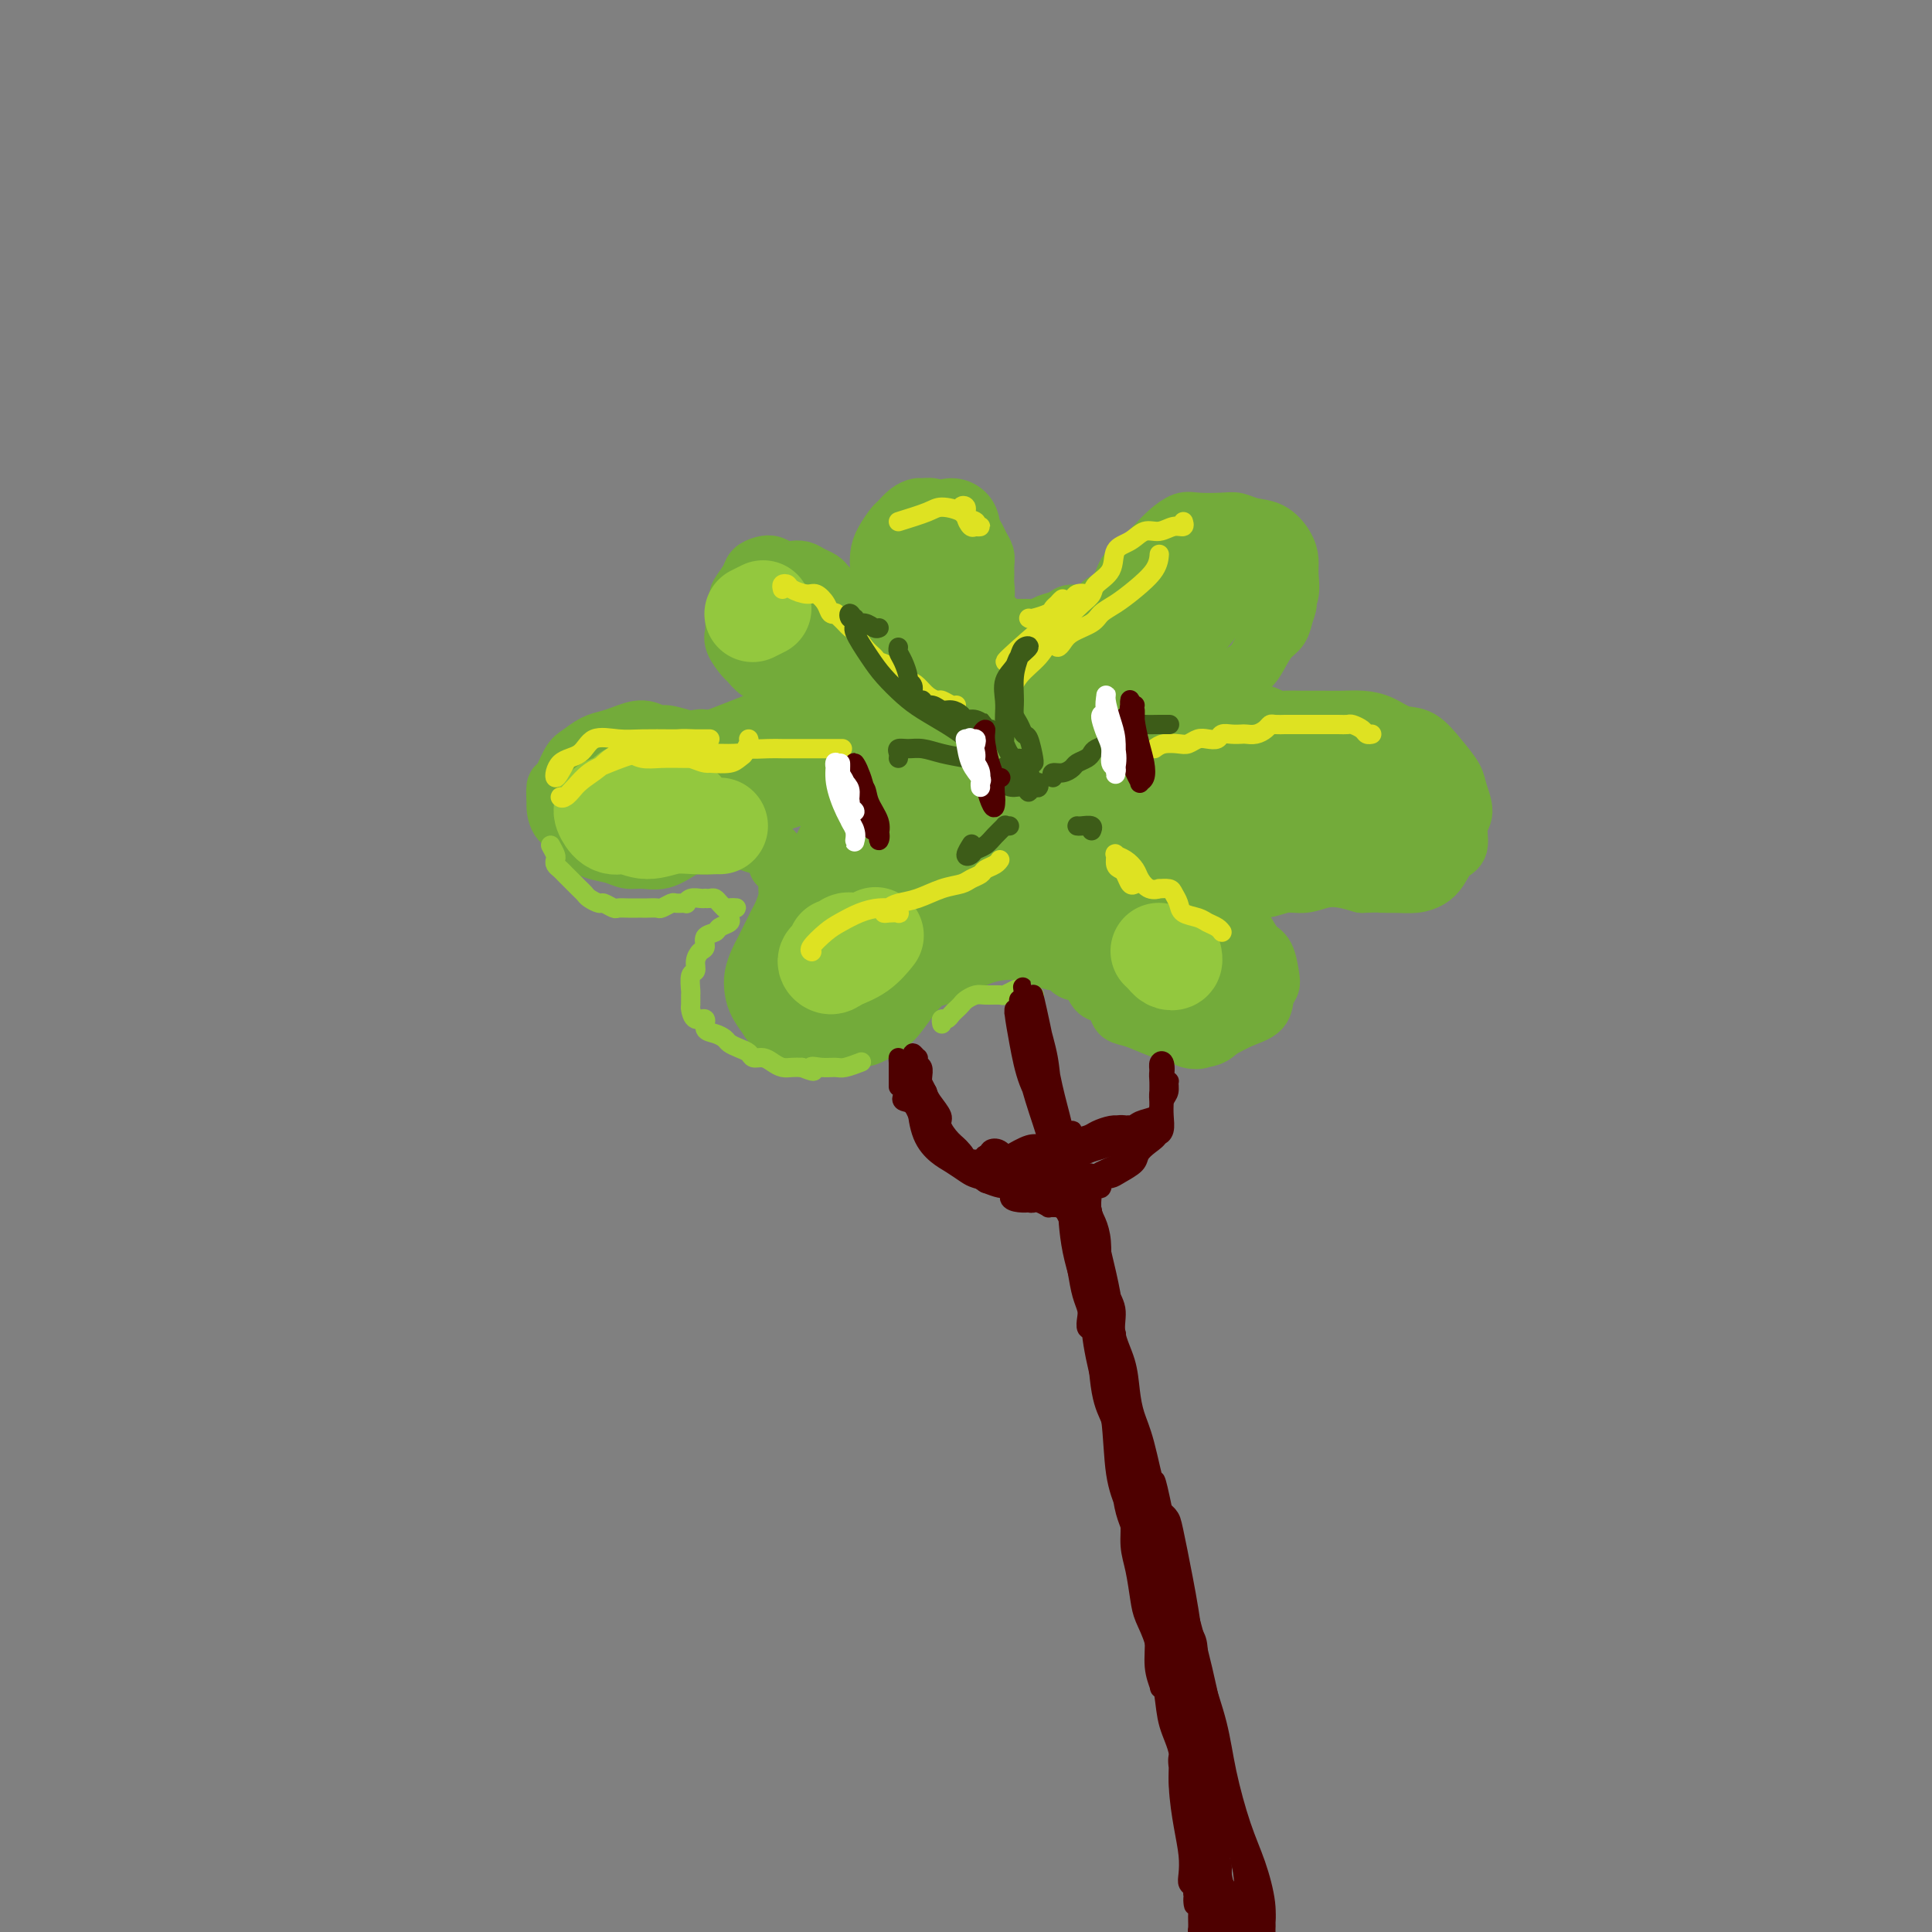 <svg viewBox='0 0 400 400' version='1.1' xmlns='http://www.w3.org/2000/svg' xmlns:xlink='http://www.w3.org/1999/xlink'><rect x="0" y="0" width="400" height="400" fill="#808080" stroke="none"/><g fill='none' stroke='#73AB3A' stroke-width='12' stroke-linecap='round' stroke-linejoin='round'><path d='M173,123c0.088,0.089 0.175,0.179 0,0c-0.175,-0.179 -0.613,-0.626 -1,-1c-0.387,-0.374 -0.722,-0.675 -1,-1c-0.278,-0.325 -0.497,-0.675 -1,-1c-0.503,-0.325 -1.290,-0.627 -2,-1c-0.710,-0.373 -1.345,-0.819 -2,-1c-0.655,-0.181 -1.331,-0.099 -2,0c-0.669,0.099 -1.330,0.213 -2,0c-0.670,-0.213 -1.350,-0.754 -2,-1c-0.650,-0.246 -1.269,-0.198 -2,0c-0.731,0.198 -1.573,0.547 -2,1c-0.427,0.453 -0.440,1.009 -1,2c-0.560,0.991 -1.667,2.416 -2,3c-0.333,0.584 0.107,0.327 0,1c-0.107,0.673 -0.763,2.276 -1,3c-0.237,0.724 -0.057,0.569 0,1c0.057,0.431 -0.011,1.448 0,2c0.011,0.552 0.100,0.638 0,1c-0.100,0.362 -0.388,0.998 0,2c0.388,1.002 1.453,2.369 2,3c0.547,0.631 0.577,0.526 1,1c0.423,0.474 1.238,1.526 2,2c0.762,0.474 1.472,0.368 2,1c0.528,0.632 0.873,2.001 1,3c0.127,0.999 0.037,1.629 0,2c-0.037,0.371 -0.022,0.484 0,1c0.022,0.516 0.049,1.434 0,2c-0.049,0.566 -0.176,0.779 -1,1c-0.824,0.221 -2.345,0.451 -3,1c-0.655,0.549 -0.446,1.417 -1,2c-0.554,0.583 -1.873,0.881 -3,1c-1.127,0.119 -2.064,0.060 -3,0'/><path d='M149,153c-2.277,1.088 -2.468,0.307 -3,0c-0.532,-0.307 -1.404,-0.139 -2,0c-0.596,0.139 -0.915,0.250 -2,0c-1.085,-0.250 -2.937,-0.863 -4,-1c-1.063,-0.137 -1.337,0.200 -2,0c-0.663,-0.200 -1.714,-0.937 -3,-1c-1.286,-0.063 -2.805,0.547 -4,1c-1.195,0.453 -2.064,0.749 -3,1c-0.936,0.251 -1.939,0.457 -3,1c-1.061,0.543 -2.179,1.425 -3,2c-0.821,0.575 -1.345,0.845 -2,2c-0.655,1.155 -1.443,3.195 -2,4c-0.557,0.805 -0.885,0.376 -1,1c-0.115,0.624 -0.019,2.303 0,3c0.019,0.697 -0.040,0.414 0,1c0.040,0.586 0.177,2.040 1,3c0.823,0.960 2.331,1.424 3,2c0.669,0.576 0.499,1.264 1,2c0.501,0.736 1.673,1.519 3,2c1.327,0.481 2.809,0.658 4,1c1.191,0.342 2.090,0.848 3,1c0.910,0.152 1.831,-0.049 3,0c1.169,0.049 2.585,0.349 4,0c1.415,-0.349 2.829,-1.348 4,-2c1.171,-0.652 2.098,-0.956 3,-1c0.902,-0.044 1.779,0.172 3,0c1.221,-0.172 2.786,-0.731 4,-1c1.214,-0.269 2.078,-0.247 3,0c0.922,0.247 1.902,0.720 3,1c1.098,0.280 2.314,0.366 3,1c0.686,0.634 0.843,1.817 1,3'/><path d='M161,179c1.539,1.066 1.888,1.230 2,2c0.112,0.770 -0.011,2.146 0,3c0.011,0.854 0.158,1.187 0,2c-0.158,0.813 -0.620,2.105 -1,3c-0.380,0.895 -0.679,1.394 -1,2c-0.321,0.606 -0.664,1.320 -1,2c-0.336,0.680 -0.665,1.326 -1,2c-0.335,0.674 -0.676,1.376 -1,2c-0.324,0.624 -0.629,1.169 -1,2c-0.371,0.831 -0.807,1.948 -1,3c-0.193,1.052 -0.144,2.040 0,3c0.144,0.960 0.382,1.893 1,3c0.618,1.107 1.614,2.388 2,3c0.386,0.612 0.160,0.556 1,1c0.840,0.444 2.746,1.387 4,2c1.254,0.613 1.858,0.894 3,1c1.142,0.106 2.824,0.036 4,0c1.176,-0.036 1.847,-0.038 3,0c1.153,0.038 2.787,0.117 4,0c1.213,-0.117 2.005,-0.431 3,-1c0.995,-0.569 2.194,-1.395 3,-2c0.806,-0.605 1.219,-0.991 2,-2c0.781,-1.009 1.930,-2.641 3,-4c1.070,-1.359 2.060,-2.445 3,-3c0.940,-0.555 1.829,-0.580 3,-1c1.171,-0.420 2.624,-1.234 4,-2c1.376,-0.766 2.675,-1.484 4,-2c1.325,-0.516 2.675,-0.829 4,-1c1.325,-0.171 2.626,-0.200 4,0c1.374,0.200 2.821,0.629 4,1c1.179,0.371 2.089,0.686 3,1'/><path d='M218,199c3.070,0.593 3.246,1.576 4,2c0.754,0.424 2.085,0.289 3,1c0.915,0.711 1.415,2.270 2,3c0.585,0.730 1.254,0.633 2,1c0.746,0.367 1.568,1.198 2,2c0.432,0.802 0.475,1.574 1,2c0.525,0.426 1.533,0.507 3,1c1.467,0.493 3.392,1.398 5,2c1.608,0.602 2.897,0.901 4,1c1.103,0.099 2.019,-0.003 3,0c0.981,0.003 2.027,0.110 3,0c0.973,-0.110 1.872,-0.439 3,-1c1.128,-0.561 2.485,-1.356 4,-2c1.515,-0.644 3.188,-1.139 4,-2c0.812,-0.861 0.762,-2.088 1,-3c0.238,-0.912 0.765,-1.508 1,-2c0.235,-0.492 0.178,-0.880 0,-2c-0.178,-1.120 -0.479,-2.972 -1,-4c-0.521,-1.028 -1.264,-1.230 -2,-2c-0.736,-0.770 -1.467,-2.107 -2,-3c-0.533,-0.893 -0.870,-1.343 -1,-2c-0.130,-0.657 -0.055,-1.520 0,-2c0.055,-0.480 0.090,-0.578 0,-1c-0.090,-0.422 -0.303,-1.170 0,-2c0.303,-0.830 1.123,-1.743 2,-2c0.877,-0.257 1.812,0.141 3,0c1.188,-0.141 2.628,-0.819 4,-1c1.372,-0.181 2.677,0.137 4,0c1.323,-0.137 2.664,-0.729 4,-1c1.336,-0.271 2.667,-0.220 4,0c1.333,0.220 2.666,0.610 4,1'/><path d='M282,183c4.336,-0.152 3.676,-0.031 4,0c0.324,0.031 1.633,-0.026 3,0c1.367,0.026 2.791,0.136 4,0c1.209,-0.136 2.204,-0.519 3,-1c0.796,-0.481 1.395,-1.061 2,-2c0.605,-0.939 1.216,-2.236 2,-3c0.784,-0.764 1.739,-0.994 2,-2c0.261,-1.006 -0.173,-2.789 0,-4c0.173,-1.211 0.952,-1.852 1,-3c0.048,-1.148 -0.636,-2.803 -1,-4c-0.364,-1.197 -0.407,-1.935 -1,-3c-0.593,-1.065 -1.736,-2.457 -3,-4c-1.264,-1.543 -2.648,-3.236 -4,-4c-1.352,-0.764 -2.672,-0.597 -4,-1c-1.328,-0.403 -2.665,-1.376 -4,-2c-1.335,-0.624 -2.669,-0.900 -4,-1c-1.331,-0.100 -2.660,-0.026 -4,0c-1.340,0.026 -2.690,0.004 -4,0c-1.310,-0.004 -2.581,0.011 -4,0c-1.419,-0.011 -2.987,-0.049 -4,0c-1.013,0.049 -1.472,0.185 -2,0c-0.528,-0.185 -1.124,-0.690 -2,-1c-0.876,-0.310 -2.033,-0.424 -3,-1c-0.967,-0.576 -1.745,-1.613 -2,-2c-0.255,-0.387 0.014,-0.124 0,-1c-0.014,-0.876 -0.313,-2.891 0,-4c0.313,-1.109 1.236,-1.311 2,-2c0.764,-0.689 1.370,-1.865 2,-3c0.630,-1.135 1.285,-2.229 2,-3c0.715,-0.771 1.490,-1.220 2,-2c0.510,-0.780 0.755,-1.890 1,-3'/><path d='M266,127c1.331,-3.171 0.159,-2.098 0,-2c-0.159,0.098 0.696,-0.779 1,-2c0.304,-1.221 0.059,-2.785 0,-4c-0.059,-1.215 0.070,-2.081 0,-3c-0.070,-0.919 -0.337,-1.893 -1,-3c-0.663,-1.107 -1.721,-2.349 -3,-3c-1.279,-0.651 -2.779,-0.712 -4,-1c-1.221,-0.288 -2.165,-0.804 -3,-1c-0.835,-0.196 -1.562,-0.073 -3,0c-1.438,0.073 -3.586,0.097 -5,0c-1.414,-0.097 -2.094,-0.313 -3,0c-0.906,0.313 -2.037,1.155 -3,2c-0.963,0.845 -1.757,1.692 -3,3c-1.243,1.308 -2.936,3.076 -4,4c-1.064,0.924 -1.500,1.003 -2,2c-0.500,0.997 -1.063,2.911 -2,4c-0.937,1.089 -2.247,1.352 -3,2c-0.753,0.648 -0.950,1.680 -2,2c-1.050,0.320 -2.954,-0.072 -4,0c-1.046,0.072 -1.235,0.608 -2,1c-0.765,0.392 -2.106,0.641 -3,1c-0.894,0.359 -1.343,0.829 -2,1c-0.657,0.171 -1.524,0.043 -2,0c-0.476,-0.043 -0.561,-0.000 -1,0c-0.439,0.000 -1.231,-0.042 -2,0c-0.769,0.042 -1.516,0.167 -2,0c-0.484,-0.167 -0.704,-0.625 -1,-1c-0.296,-0.375 -0.667,-0.668 -1,-1c-0.333,-0.332 -0.628,-0.705 -1,-1c-0.372,-0.295 -0.821,-0.513 -1,-1c-0.179,-0.487 -0.090,-1.244 0,-2'/><path d='M204,124c-0.928,-1.059 -0.248,-0.706 0,-1c0.248,-0.294 0.063,-1.233 0,-2c-0.063,-0.767 -0.006,-1.361 0,-2c0.006,-0.639 -0.040,-1.323 0,-2c0.040,-0.677 0.165,-1.347 0,-2c-0.165,-0.653 -0.621,-1.288 -1,-2c-0.379,-0.712 -0.682,-1.500 -1,-2c-0.318,-0.500 -0.652,-0.711 -1,-1c-0.348,-0.289 -0.712,-0.656 -1,-1c-0.288,-0.344 -0.501,-0.667 -1,-1c-0.499,-0.333 -1.285,-0.678 -2,-1c-0.715,-0.322 -1.360,-0.620 -2,-1c-0.640,-0.380 -1.275,-0.841 -2,-1c-0.725,-0.159 -1.541,-0.017 -2,0c-0.459,0.017 -0.560,-0.092 -1,0c-0.440,0.092 -1.218,0.383 -2,1c-0.782,0.617 -1.569,1.558 -2,2c-0.431,0.442 -0.508,0.383 -1,1c-0.492,0.617 -1.400,1.908 -2,3c-0.600,1.092 -0.894,1.983 -1,3c-0.106,1.017 -0.025,2.160 0,3c0.025,0.840 -0.008,1.376 0,2c0.008,0.624 0.055,1.336 0,2c-0.055,0.664 -0.214,1.281 0,2c0.214,0.719 0.800,1.540 1,2c0.200,0.460 0.012,0.558 0,1c-0.012,0.442 0.151,1.229 0,2c-0.151,0.771 -0.618,1.526 -1,2c-0.382,0.474 -0.680,0.666 -1,1c-0.320,0.334 -0.663,0.810 -1,1c-0.337,0.190 -0.669,0.095 -1,0'/><path d='M179,133c-0.813,0.661 -0.846,0.315 -1,0c-0.154,-0.315 -0.429,-0.599 -1,-1c-0.571,-0.401 -1.439,-0.918 -2,-1c-0.561,-0.082 -0.816,0.273 -1,0c-0.184,-0.273 -0.298,-1.173 -1,-2c-0.702,-0.827 -1.992,-1.581 -3,-2c-1.008,-0.419 -1.734,-0.504 -2,-1c-0.266,-0.496 -0.072,-1.403 0,-2c0.072,-0.597 0.020,-0.885 0,-1c-0.020,-0.115 -0.010,-0.058 0,0'/></g>
<g fill='none' stroke='#73AB3A' stroke-width='20' stroke-linecap='round' stroke-linejoin='round'><path d='M184,144c-0.543,0.204 -1.085,0.407 -2,0c-0.915,-0.407 -2.202,-1.425 -3,-2c-0.798,-0.575 -1.107,-0.705 -2,-1c-0.893,-0.295 -2.371,-0.753 -3,-1c-0.629,-0.247 -0.410,-0.284 -1,-1c-0.590,-0.716 -1.989,-2.113 -3,-3c-1.011,-0.887 -1.635,-1.264 -2,-2c-0.365,-0.736 -0.469,-1.829 -1,-3c-0.531,-1.171 -1.487,-2.419 -2,-3c-0.513,-0.581 -0.584,-0.493 -1,-1c-0.416,-0.507 -1.178,-1.607 -2,-2c-0.822,-0.393 -1.704,-0.077 -2,0c-0.296,0.077 -0.007,-0.085 0,0c0.007,0.085 -0.270,0.415 0,1c0.270,0.585 1.085,1.424 2,3c0.915,1.576 1.928,3.889 3,6c1.072,2.111 2.201,4.020 4,6c1.799,1.980 4.267,4.031 6,6c1.733,1.969 2.730,3.858 4,5c1.270,1.142 2.812,1.538 4,2c1.188,0.462 2.020,0.989 3,1c0.980,0.011 2.108,-0.495 3,-1c0.892,-0.505 1.550,-1.009 2,-2c0.450,-0.991 0.694,-2.470 1,-4c0.306,-1.530 0.673,-3.111 1,-6c0.327,-2.889 0.613,-7.085 1,-10c0.387,-2.915 0.874,-4.550 1,-7c0.126,-2.450 -0.110,-5.716 0,-8c0.110,-2.284 0.565,-3.587 1,-5c0.435,-1.413 0.848,-2.935 1,-3c0.152,-0.065 0.041,1.329 0,3c-0.041,1.671 -0.012,3.620 0,6c0.012,2.380 0.006,5.190 0,8'/><path d='M197,126c-0.070,3.678 -0.245,4.371 0,6c0.245,1.629 0.910,4.192 1,6c0.090,1.808 -0.396,2.862 -1,4c-0.604,1.138 -1.325,2.360 -2,3c-0.675,0.640 -1.302,0.698 -2,1c-0.698,0.302 -1.467,0.849 -3,1c-1.533,0.151 -3.832,-0.095 -6,0c-2.168,0.095 -4.206,0.531 -7,1c-2.794,0.469 -6.343,0.970 -10,2c-3.657,1.030 -7.422,2.591 -11,4c-3.578,1.409 -6.970,2.668 -10,4c-3.030,1.332 -5.697,2.736 -8,4c-2.303,1.264 -4.243,2.389 -6,3c-1.757,0.611 -3.333,0.708 -4,1c-0.667,0.292 -0.427,0.780 0,1c0.427,0.220 1.041,0.171 2,0c0.959,-0.171 2.265,-0.465 4,-1c1.735,-0.535 3.900,-1.310 6,-2c2.100,-0.690 4.134,-1.295 6,-2c1.866,-0.705 3.563,-1.510 5,-2c1.437,-0.490 2.613,-0.666 4,-1c1.387,-0.334 2.984,-0.825 4,-1c1.016,-0.175 1.449,-0.034 2,0c0.551,0.034 1.219,-0.039 2,0c0.781,0.039 1.675,0.191 2,0c0.325,-0.191 0.083,-0.725 0,-1c-0.083,-0.275 -0.006,-0.292 -1,0c-0.994,0.292 -3.060,0.893 -5,1c-1.940,0.107 -3.753,-0.279 -6,0c-2.247,0.279 -4.928,1.223 -7,2c-2.072,0.777 -3.536,1.389 -5,2'/><path d='M141,162c-4.265,0.953 -3.929,1.336 -4,2c-0.071,0.664 -0.549,1.608 0,2c0.549,0.392 2.125,0.232 4,0c1.875,-0.232 4.050,-0.537 7,-1c2.950,-0.463 6.676,-1.083 10,-2c3.324,-0.917 6.245,-2.130 9,-3c2.755,-0.870 5.342,-1.399 8,-2c2.658,-0.601 5.386,-1.276 7,-2c1.614,-0.724 2.114,-1.497 2,-1c-0.114,0.497 -0.844,2.265 -2,5c-1.156,2.735 -2.740,6.436 -5,11c-2.260,4.564 -5.195,9.991 -7,14c-1.805,4.009 -2.480,6.602 -3,9c-0.520,2.398 -0.885,4.602 -1,6c-0.115,1.398 0.019,1.989 0,3c-0.019,1.011 -0.190,2.442 0,3c0.190,0.558 0.741,0.244 1,0c0.259,-0.244 0.228,-0.418 1,-2c0.772,-1.582 2.349,-4.571 4,-7c1.651,-2.429 3.377,-4.299 5,-8c1.623,-3.701 3.145,-9.233 5,-14c1.855,-4.767 4.044,-8.770 6,-13c1.956,-4.230 3.679,-8.688 5,-13c1.321,-4.312 2.241,-8.477 3,-11c0.759,-2.523 1.358,-3.404 1,-3c-0.358,0.404 -1.674,2.094 -4,6c-2.326,3.906 -5.662,10.027 -9,17c-3.338,6.973 -6.678,14.797 -9,21c-2.322,6.203 -3.625,10.785 -4,14c-0.375,3.215 0.179,5.061 1,6c0.821,0.939 1.911,0.969 3,1'/><path d='M175,200c1.459,0.898 3.107,-0.357 5,-1c1.893,-0.643 4.033,-0.674 6,-2c1.967,-1.326 3.762,-3.946 6,-7c2.238,-3.054 4.919,-6.543 7,-10c2.081,-3.457 3.562,-6.883 5,-10c1.438,-3.117 2.832,-5.924 4,-9c1.168,-3.076 2.111,-6.420 3,-9c0.889,-2.580 1.723,-4.395 2,-6c0.277,-1.605 -0.004,-2.998 0,-4c0.004,-1.002 0.294,-1.612 1,-2c0.706,-0.388 1.829,-0.554 3,-1c1.171,-0.446 2.391,-1.173 4,-2c1.609,-0.827 3.606,-1.755 6,-3c2.394,-1.245 5.185,-2.809 8,-4c2.815,-1.191 5.653,-2.011 8,-3c2.347,-0.989 4.201,-2.148 6,-3c1.799,-0.852 3.542,-1.396 5,-2c1.458,-0.604 2.630,-1.266 3,-2c0.370,-0.734 -0.061,-1.538 0,-2c0.061,-0.462 0.613,-0.581 0,-1c-0.613,-0.419 -2.392,-1.139 -4,-1c-1.608,0.139 -3.043,1.136 -6,3c-2.957,1.864 -7.434,4.594 -12,8c-4.566,3.406 -9.221,7.489 -13,11c-3.779,3.511 -6.682,6.451 -9,9c-2.318,2.549 -4.052,4.707 -5,6c-0.948,1.293 -1.110,1.722 -1,2c0.110,0.278 0.494,0.404 2,0c1.506,-0.404 4.136,-1.340 7,-3c2.864,-1.660 5.961,-4.046 9,-7c3.039,-2.954 6.019,-6.477 9,-10'/><path d='M234,135c4.675,-4.495 7.361,-7.232 10,-10c2.639,-2.768 5.230,-5.567 7,-7c1.770,-1.433 2.717,-1.502 3,-1c0.283,0.502 -0.099,1.573 -2,4c-1.901,2.427 -5.321,6.208 -9,11c-3.679,4.792 -7.616,10.594 -12,17c-4.384,6.406 -9.213,13.417 -13,18c-3.787,4.583 -6.530,6.737 -8,9c-1.470,2.263 -1.666,4.635 -2,6c-0.334,1.365 -0.805,1.722 -1,2c-0.195,0.278 -0.114,0.476 1,0c1.114,-0.476 3.261,-1.627 6,-4c2.739,-2.373 6.071,-5.968 9,-9c2.929,-3.032 5.455,-5.501 8,-9c2.545,-3.499 5.109,-8.027 7,-11c1.891,-2.973 3.109,-4.391 4,-6c0.891,-1.609 1.455,-3.409 1,-4c-0.455,-0.591 -1.928,0.028 -4,2c-2.072,1.972 -4.744,5.298 -8,10c-3.256,4.702 -7.096,10.781 -10,16c-2.904,5.219 -4.872,9.577 -6,13c-1.128,3.423 -1.418,5.911 -1,7c0.418,1.089 1.542,0.781 3,1c1.458,0.219 3.249,0.967 5,1c1.751,0.033 3.463,-0.648 5,-1c1.537,-0.352 2.899,-0.376 5,-2c2.101,-1.624 4.941,-4.850 7,-8c2.059,-3.150 3.335,-6.226 5,-9c1.665,-2.774 3.717,-5.247 5,-8c1.283,-2.753 1.795,-5.787 2,-8c0.205,-2.213 0.102,-3.607 0,-5'/><path d='M251,150c-0.292,-2.316 -2.023,-1.606 -4,0c-1.977,1.606 -4.200,4.107 -7,8c-2.800,3.893 -6.178,9.179 -8,15c-1.822,5.821 -2.087,12.177 -2,16c0.087,3.823 0.528,5.113 1,6c0.472,0.887 0.975,1.372 2,2c1.025,0.628 2.572,1.400 4,2c1.428,0.600 2.737,1.026 4,1c1.263,-0.026 2.481,-0.506 3,-1c0.519,-0.494 0.341,-1.002 1,-2c0.659,-0.998 2.157,-2.485 3,-4c0.843,-1.515 1.033,-3.058 1,-5c-0.033,-1.942 -0.287,-4.282 0,-6c0.287,-1.718 1.117,-2.813 1,-3c-0.117,-0.187 -1.181,0.534 -2,3c-0.819,2.466 -1.394,6.676 -2,11c-0.606,4.324 -1.245,8.763 -1,12c0.245,3.237 1.372,5.272 2,6c0.628,0.728 0.757,0.150 1,0c0.243,-0.150 0.602,0.128 1,0c0.398,-0.128 0.836,-0.662 1,-2c0.164,-1.338 0.055,-3.479 0,-6c-0.055,-2.521 -0.055,-5.422 0,-8c0.055,-2.578 0.167,-4.834 0,-8c-0.167,-3.166 -0.612,-7.241 -1,-10c-0.388,-2.759 -0.720,-4.204 -1,-5c-0.280,-0.796 -0.508,-0.945 0,-1c0.508,-0.055 1.752,-0.015 3,0c1.248,0.015 2.499,0.004 4,0c1.501,-0.004 3.250,-0.002 5,0'/><path d='M260,171c2.818,-0.200 3.863,-0.200 5,0c1.137,0.200 2.367,0.599 4,1c1.633,0.401 3.669,0.803 5,1c1.331,0.197 1.959,0.188 3,0c1.041,-0.188 2.496,-0.556 3,-1c0.504,-0.444 0.055,-0.963 0,-1c-0.055,-0.037 0.282,0.410 0,0c-0.282,-0.410 -1.182,-1.677 -2,-3c-0.818,-1.323 -1.553,-2.701 -3,-4c-1.447,-1.299 -3.604,-2.518 -6,-4c-2.396,-1.482 -5.029,-3.228 -7,-4c-1.971,-0.772 -3.280,-0.572 -4,0c-0.720,0.572 -0.850,1.515 -1,3c-0.150,1.485 -0.319,3.510 1,5c1.319,1.490 4.127,2.443 7,3c2.873,0.557 5.811,0.717 9,1c3.189,0.283 6.629,0.687 9,1c2.371,0.313 3.674,0.534 5,1c1.326,0.466 2.674,1.177 3,1c0.326,-0.177 -0.370,-1.242 -1,-2c-0.630,-0.758 -1.193,-1.209 -2,-2c-0.807,-0.791 -1.856,-1.923 -3,-3c-1.144,-1.077 -2.381,-2.100 -3,-3c-0.619,-0.900 -0.620,-1.678 -1,-2c-0.380,-0.322 -1.138,-0.188 -1,0c0.138,0.188 1.172,0.432 2,1c0.828,0.568 1.449,1.462 2,2c0.551,0.538 1.033,0.722 1,1c-0.033,0.278 -0.581,0.651 -1,1c-0.419,0.349 -0.710,0.675 -1,1'/><path d='M283,165c0.500,1.000 0.250,0.500 0,0'/></g>
<g fill='none' stroke='#93C83E' stroke-width='20' stroke-linecap='round' stroke-linejoin='round'><path d='M132,165c-0.743,-0.617 -1.487,-1.233 -2,-1c-0.513,0.233 -0.796,1.316 -1,2c-0.204,0.684 -0.331,0.967 0,1c0.331,0.033 1.118,-0.186 2,0c0.882,0.186 1.858,0.778 3,1c1.142,0.222 2.451,0.075 4,0c1.549,-0.075 3.338,-0.076 4,0c0.662,0.076 0.196,0.231 0,0c-0.196,-0.231 -0.124,-0.847 -1,-1c-0.876,-0.153 -2.701,0.157 -4,0c-1.299,-0.157 -2.073,-0.783 -3,-1c-0.927,-0.217 -2.009,-0.026 -3,0c-0.991,0.026 -1.893,-0.114 -3,0c-1.107,0.114 -2.419,0.480 -3,1c-0.581,0.520 -0.432,1.193 0,2c0.432,0.807 1.146,1.747 2,2c0.854,0.253 1.847,-0.181 3,0c1.153,0.181 2.467,0.977 4,1c1.533,0.023 3.287,-0.726 5,-1c1.713,-0.274 3.387,-0.073 5,0c1.613,0.073 3.165,0.020 4,0c0.835,-0.020 0.953,-0.006 1,0c0.047,0.006 0.024,0.003 0,0'/><path d='M173,196c-0.007,0.421 -0.013,0.842 0,1c0.013,0.158 0.046,0.053 0,0c-0.046,-0.053 -0.172,-0.055 0,0c0.172,0.055 0.642,0.165 1,0c0.358,-0.165 0.605,-0.605 1,-1c0.395,-0.395 0.939,-0.744 1,-1c0.061,-0.256 -0.359,-0.418 -1,0c-0.641,0.418 -1.502,1.416 -2,2c-0.498,0.584 -0.633,0.754 -1,1c-0.367,0.246 -0.967,0.566 -1,1c-0.033,0.434 0.499,0.981 1,1c0.501,0.019 0.969,-0.490 2,-1c1.031,-0.510 2.624,-1.022 4,-2c1.376,-0.978 2.536,-2.422 3,-3c0.464,-0.578 0.232,-0.289 0,0'/><path d='M240,197c0.024,0.023 0.049,0.046 0,0c-0.049,-0.046 -0.171,-0.160 0,0c0.171,0.160 0.634,0.592 1,1c0.366,0.408 0.634,0.790 1,1c0.366,0.210 0.829,0.249 1,0c0.171,-0.249 0.049,-0.785 0,-1c-0.049,-0.215 -0.024,-0.107 0,0'/><path d='M158,126c-0.844,0.422 -1.689,0.844 -2,1c-0.311,0.156 -0.089,0.044 0,0c0.089,-0.044 0.044,-0.022 0,0'/></g>
<g fill='none' stroke='#DEE222' stroke-width='4' stroke-linecap='round' stroke-linejoin='round'><path d='M117,158c-0.853,1.571 -1.706,3.143 -2,3c-0.294,-0.143 -0.030,-2.000 1,-3c1.030,-1.000 2.828,-1.144 4,-2c1.172,-0.856 1.720,-2.426 3,-3c1.280,-0.574 3.292,-0.154 5,0c1.708,0.154 3.114,0.041 5,0c1.886,-0.041 4.254,-0.011 6,0c1.746,0.011 2.870,0.003 4,0c1.130,-0.003 2.267,-0.001 3,0c0.733,0.001 1.063,0.003 1,0c-0.063,-0.003 -0.520,-0.010 -1,0c-0.480,0.010 -0.984,0.036 -2,0c-1.016,-0.036 -2.544,-0.135 -4,0c-1.456,0.135 -2.841,0.503 -5,1c-2.159,0.497 -5.091,1.124 -7,2c-1.909,0.876 -2.796,2.001 -4,3c-1.204,0.999 -2.724,1.870 -4,3c-1.276,1.130 -2.309,2.517 -3,3c-0.691,0.483 -1.040,0.061 -1,0c0.040,-0.061 0.471,0.239 1,0c0.529,-0.239 1.157,-1.017 2,-2c0.843,-0.983 1.899,-2.172 3,-3c1.101,-0.828 2.245,-1.294 4,-2c1.755,-0.706 4.122,-1.653 6,-2c1.878,-0.347 3.268,-0.094 5,0c1.732,0.094 3.806,0.028 6,0c2.194,-0.028 4.506,-0.018 6,0c1.494,0.018 2.168,0.043 3,0c0.832,-0.043 1.821,-0.156 2,0c0.179,0.156 -0.452,0.580 -1,1c-0.548,0.420 -1.014,0.834 -2,1c-0.986,0.166 -2.493,0.083 -4,0'/><path d='M147,158c-1.370,0.145 -2.296,-0.493 -4,-1c-1.704,-0.507 -4.187,-0.882 -6,-1c-1.813,-0.118 -2.958,0.021 -4,0c-1.042,-0.021 -1.981,-0.202 -2,0c-0.019,0.202 0.884,0.786 2,1c1.116,0.214 2.447,0.058 4,0c1.553,-0.058 3.327,-0.018 5,0c1.673,0.018 3.243,0.015 4,0c0.757,-0.015 0.700,-0.043 1,0c0.300,0.043 0.957,0.156 1,0c0.043,-0.156 -0.527,-0.580 -1,-1c-0.473,-0.420 -0.849,-0.834 -1,-1c-0.151,-0.166 -0.075,-0.083 0,0'/><path d='M162,122c-0.104,-0.401 -0.208,-0.803 0,-1c0.208,-0.197 0.728,-0.191 1,0c0.272,0.191 0.296,0.566 1,1c0.704,0.434 2.087,0.925 3,1c0.913,0.075 1.354,-0.268 2,0c0.646,0.268 1.497,1.147 2,2c0.503,0.853 0.660,1.682 1,2c0.340,0.318 0.865,0.127 1,0c0.135,-0.127 -0.119,-0.191 0,0c0.119,0.191 0.612,0.635 1,1c0.388,0.365 0.671,0.651 1,1c0.329,0.349 0.703,0.762 1,1c0.297,0.238 0.517,0.300 1,1c0.483,0.700 1.228,2.038 2,3c0.772,0.962 1.570,1.549 2,2c0.430,0.451 0.492,0.766 1,1c0.508,0.234 1.463,0.388 2,1c0.537,0.612 0.658,1.683 1,2c0.342,0.317 0.906,-0.119 1,0c0.094,0.119 -0.283,0.792 0,1c0.283,0.208 1.227,-0.050 2,0c0.773,0.050 1.377,0.410 2,1c0.623,0.590 1.267,1.412 2,2c0.733,0.588 1.556,0.942 2,1c0.444,0.058 0.511,-0.180 1,0c0.489,0.180 1.401,0.779 2,1c0.599,0.221 0.885,0.063 1,0c0.115,-0.063 0.057,-0.032 0,0'/><path d='M155,153c0.104,0.309 0.208,0.619 0,1c-0.208,0.381 -0.728,0.834 0,1c0.728,0.166 2.704,0.044 4,0c1.296,-0.044 1.914,-0.012 3,0c1.086,0.012 2.642,0.003 4,0c1.358,-0.003 2.520,-0.001 4,0c1.480,0.001 3.280,0.000 4,0c0.720,-0.000 0.360,-0.000 0,0'/><path d='M168,197c0.073,0.035 0.147,0.069 0,0c-0.147,-0.069 -0.514,-0.243 0,-1c0.514,-0.757 1.910,-2.097 3,-3c1.090,-0.903 1.876,-1.367 3,-2c1.124,-0.633 2.588,-1.434 4,-2c1.412,-0.566 2.772,-0.898 4,-1c1.228,-0.102 2.323,0.025 3,0c0.677,-0.025 0.937,-0.202 1,0c0.063,0.202 -0.072,0.783 0,1c0.072,0.217 0.349,0.069 0,0c-0.349,-0.069 -1.326,-0.059 -2,0c-0.674,0.059 -1.045,0.167 -1,0c0.045,-0.167 0.505,-0.608 1,-1c0.495,-0.392 1.024,-0.735 2,-1c0.976,-0.265 2.398,-0.452 4,-1c1.602,-0.548 3.384,-1.456 5,-2c1.616,-0.544 3.067,-0.723 4,-1c0.933,-0.277 1.350,-0.652 2,-1c0.650,-0.348 1.533,-0.668 2,-1c0.467,-0.332 0.517,-0.677 1,-1c0.483,-0.323 1.399,-0.626 2,-1c0.601,-0.374 0.886,-0.821 1,-1c0.114,-0.179 0.057,-0.089 0,0'/><path d='M235,183c-0.331,0.200 -0.663,0.400 -1,0c-0.337,-0.400 -0.680,-1.400 -1,-2c-0.320,-0.600 -0.616,-0.800 -1,-1c-0.384,-0.200 -0.856,-0.401 -1,-1c-0.144,-0.599 0.041,-1.595 0,-2c-0.041,-0.405 -0.307,-0.220 0,0c0.307,0.220 1.186,0.476 2,1c0.814,0.524 1.561,1.318 2,2c0.439,0.682 0.569,1.254 1,2c0.431,0.746 1.162,1.666 2,2c0.838,0.334 1.783,0.081 2,0c0.217,-0.081 -0.295,0.009 0,0c0.295,-0.009 1.395,-0.119 2,0c0.605,0.119 0.714,0.466 1,1c0.286,0.534 0.749,1.256 1,2c0.251,0.744 0.292,1.509 1,2c0.708,0.491 2.085,0.706 3,1c0.915,0.294 1.369,0.666 2,1c0.631,0.334 1.439,0.628 2,1c0.561,0.372 0.875,0.820 1,1c0.125,0.180 0.063,0.090 0,0'/><path d='M239,155c0.553,-0.415 1.107,-0.829 2,-1c0.893,-0.171 2.127,-0.097 3,0c0.873,0.097 1.385,0.218 2,0c0.615,-0.218 1.333,-0.777 2,-1c0.667,-0.223 1.282,-0.112 2,0c0.718,0.112 1.540,0.226 2,0c0.460,-0.226 0.560,-0.792 1,-1c0.440,-0.208 1.221,-0.059 2,0c0.779,0.059 1.557,0.026 2,0c0.443,-0.026 0.551,-0.045 1,0c0.449,0.045 1.239,0.156 2,0c0.761,-0.156 1.495,-0.578 2,-1c0.505,-0.422 0.782,-0.845 1,-1c0.218,-0.155 0.377,-0.041 1,0c0.623,0.041 1.710,0.011 2,0c0.290,-0.011 -0.218,-0.003 0,0c0.218,0.003 1.163,0.001 2,0c0.837,-0.001 1.568,-0.000 2,0c0.432,0.000 0.566,0.000 1,0c0.434,-0.000 1.167,0.000 2,0c0.833,-0.000 1.766,-0.001 2,0c0.234,0.001 -0.232,0.003 0,0c0.232,-0.003 1.161,-0.011 2,0c0.839,0.011 1.587,0.041 2,0c0.413,-0.041 0.489,-0.155 1,0c0.511,0.155 1.457,0.578 2,1c0.543,0.422 0.685,0.845 1,1c0.315,0.155 0.804,0.044 1,0c0.196,-0.044 0.098,-0.022 0,0'/><path d='M213,128c0.108,0.089 0.215,0.177 1,0c0.785,-0.177 2.246,-0.620 3,-1c0.754,-0.380 0.799,-0.697 1,-1c0.201,-0.303 0.557,-0.592 1,-1c0.443,-0.408 0.973,-0.934 1,-1c0.027,-0.066 -0.449,0.330 -1,1c-0.551,0.670 -1.179,1.615 -1,2c0.179,0.385 1.164,0.209 2,0c0.836,-0.209 1.524,-0.450 2,-1c0.476,-0.550 0.740,-1.410 1,-2c0.260,-0.590 0.515,-0.911 1,-1c0.485,-0.089 1.200,0.055 1,0c-0.200,-0.055 -1.316,-0.308 -2,0c-0.684,0.308 -0.936,1.176 -1,2c-0.064,0.824 0.061,1.602 0,2c-0.061,0.398 -0.307,0.414 0,0c0.307,-0.414 1.166,-1.259 2,-2c0.834,-0.741 1.644,-1.377 2,-2c0.356,-0.623 0.258,-1.232 1,-2c0.742,-0.768 2.323,-1.693 3,-3c0.677,-1.307 0.450,-2.995 1,-4c0.550,-1.005 1.878,-1.326 3,-2c1.122,-0.674 2.038,-1.701 3,-2c0.962,-0.299 1.971,0.130 3,0c1.029,-0.130 2.080,-0.818 3,-1c0.920,-0.182 1.709,0.143 2,0c0.291,-0.143 0.083,-0.755 0,-1c-0.083,-0.245 -0.042,-0.122 0,0'/><path d='M219,128c0.054,-0.350 0.107,-0.700 -2,1c-2.107,1.700 -6.375,5.449 -8,7c-1.625,1.551 -0.606,0.903 0,1c0.606,0.097 0.798,0.939 1,1c0.202,0.061 0.415,-0.659 1,-1c0.585,-0.341 1.543,-0.302 2,-1c0.457,-0.698 0.414,-2.132 0,-2c-0.414,0.132 -1.198,1.831 -2,3c-0.802,1.169 -1.622,1.807 -2,3c-0.378,1.193 -0.315,2.942 0,3c0.315,0.058 0.881,-1.576 2,-3c1.119,-1.424 2.790,-2.638 4,-4c1.210,-1.362 1.959,-2.872 3,-4c1.041,-1.128 2.373,-1.874 3,-2c0.627,-0.126 0.550,0.367 0,1c-0.550,0.633 -1.573,1.407 -2,2c-0.427,0.593 -0.256,1.004 0,1c0.256,-0.004 0.599,-0.423 1,-1c0.401,-0.577 0.861,-1.311 2,-2c1.139,-0.689 2.956,-1.331 4,-2c1.044,-0.669 1.313,-1.363 2,-2c0.687,-0.637 1.792,-1.215 3,-2c1.208,-0.785 2.520,-1.777 4,-3c1.480,-1.223 3.129,-2.675 4,-4c0.871,-1.325 0.963,-2.521 1,-3c0.037,-0.479 0.018,-0.239 0,0'/><path d='M186,108c2.303,-0.716 4.605,-1.432 6,-2c1.395,-0.568 1.881,-0.989 3,-1c1.119,-0.011 2.871,0.389 4,1c1.129,0.611 1.634,1.433 2,2c0.366,0.567 0.591,0.878 1,1c0.409,0.122 1.000,0.054 1,0c-0.000,-0.054 -0.593,-0.093 -1,0c-0.407,0.093 -0.629,0.319 -1,0c-0.371,-0.319 -0.891,-1.183 -1,-2c-0.109,-0.817 0.191,-1.588 0,-2c-0.191,-0.412 -0.874,-0.464 -1,0c-0.126,0.464 0.307,1.444 1,2c0.693,0.556 1.648,0.688 2,1c0.352,0.312 0.101,0.803 0,1c-0.101,0.197 -0.050,0.098 0,0'/></g>
<g fill='none' stroke='#3D5C18' stroke-width='4' stroke-linecap='round' stroke-linejoin='round'><path d='M211,162c-0.076,-0.001 -0.152,-0.002 0,0c0.152,0.002 0.531,0.008 1,0c0.469,-0.008 1.026,-0.029 1,0c-0.026,0.029 -0.635,0.109 -1,0c-0.365,-0.109 -0.484,-0.407 -1,-1c-0.516,-0.593 -1.428,-1.481 -2,-2c-0.572,-0.519 -0.805,-0.670 -1,0c-0.195,0.670 -0.354,2.159 0,3c0.354,0.841 1.220,1.032 2,1c0.780,-0.032 1.474,-0.288 2,0c0.526,0.288 0.885,1.120 1,1c0.115,-0.120 -0.015,-1.193 0,-2c0.015,-0.807 0.175,-1.349 0,-2c-0.175,-0.651 -0.686,-1.411 -1,-2c-0.314,-0.589 -0.432,-1.005 -1,-1c-0.568,0.005 -1.585,0.432 -2,1c-0.415,0.568 -0.227,1.278 0,2c0.227,0.722 0.492,1.457 1,2c0.508,0.543 1.257,0.893 2,1c0.743,0.107 1.479,-0.030 2,0c0.521,0.030 0.827,0.226 1,0c0.173,-0.226 0.211,-0.875 0,-1c-0.211,-0.125 -0.673,0.275 -1,0c-0.327,-0.275 -0.521,-1.225 -1,-2c-0.479,-0.775 -1.244,-1.376 -2,-2c-0.756,-0.624 -1.501,-1.270 -2,-2c-0.499,-0.730 -0.750,-1.543 -1,-2c-0.250,-0.457 -0.500,-0.559 -1,-1c-0.500,-0.441 -1.250,-1.220 -2,-2'/><path d='M205,151c-1.682,-2.019 -0.887,-1.067 -1,-1c-0.113,0.067 -1.132,-0.752 -2,-1c-0.868,-0.248 -1.583,0.073 -2,0c-0.417,-0.073 -0.536,-0.540 -1,-1c-0.464,-0.460 -1.272,-0.912 -2,-1c-0.728,-0.088 -1.375,0.187 -2,0c-0.625,-0.187 -1.229,-0.837 -2,-1c-0.771,-0.163 -1.708,0.160 -2,0c-0.292,-0.160 0.061,-0.803 0,-1c-0.061,-0.197 -0.538,0.051 -1,0c-0.462,-0.051 -0.911,-0.401 -1,-1c-0.089,-0.599 0.183,-1.445 0,-2c-0.183,-0.555 -0.819,-0.818 -1,-1c-0.181,-0.182 0.095,-0.284 0,-1c-0.095,-0.716 -0.562,-2.048 -1,-3c-0.438,-0.952 -0.849,-1.526 -1,-2c-0.151,-0.474 -0.043,-0.850 0,-1c0.043,-0.150 0.022,-0.075 0,0'/><path d='M182,130c-0.259,0.122 -0.518,0.244 -1,0c-0.482,-0.244 -1.188,-0.856 -2,-1c-0.812,-0.144 -1.730,0.178 -2,0c-0.270,-0.178 0.107,-0.857 0,-1c-0.107,-0.143 -0.699,0.251 -1,0c-0.301,-0.251 -0.311,-1.145 0,-1c0.311,0.145 0.943,1.330 1,2c0.057,0.670 -0.461,0.826 0,2c0.461,1.174 1.901,3.368 3,5c1.099,1.632 1.857,2.704 3,4c1.143,1.296 2.671,2.817 4,4c1.329,1.183 2.459,2.028 4,3c1.541,0.972 3.492,2.069 5,3c1.508,0.931 2.574,1.694 3,2c0.426,0.306 0.213,0.153 0,0'/><path d='M208,153c0.004,-1.106 0.008,-2.211 0,-3c-0.008,-0.789 -0.029,-1.261 0,-2c0.029,-0.739 0.107,-1.746 0,-3c-0.107,-1.254 -0.400,-2.754 0,-4c0.400,-1.246 1.491,-2.238 2,-3c0.509,-0.762 0.434,-1.293 1,-2c0.566,-0.707 1.774,-1.588 2,-2c0.226,-0.412 -0.529,-0.353 -1,0c-0.471,0.353 -0.659,1.000 -1,2c-0.341,1.000 -0.834,2.352 -1,4c-0.166,1.648 -0.003,3.590 0,5c0.003,1.410 -0.153,2.287 0,3c0.153,0.713 0.615,1.263 1,2c0.385,0.737 0.691,1.662 1,2c0.309,0.338 0.619,0.091 1,1c0.381,0.909 0.833,2.976 1,4c0.167,1.024 0.048,1.007 0,1c-0.048,-0.007 -0.024,-0.003 0,0'/><path d='M209,171c-0.471,0.046 -0.942,0.092 -1,0c-0.058,-0.092 0.297,-0.323 0,0c-0.297,0.323 -1.247,1.199 -2,2c-0.753,0.801 -1.308,1.528 -2,2c-0.692,0.472 -1.520,0.690 -2,1c-0.480,0.310 -0.613,0.712 -1,1c-0.387,0.288 -1.027,0.462 -1,0c0.027,-0.462 0.722,-1.561 1,-2c0.278,-0.439 0.139,-0.220 0,0'/><path d='M186,157c0.043,-0.308 0.085,-0.615 0,-1c-0.085,-0.385 -0.299,-0.846 0,-1c0.299,-0.154 1.110,0.000 2,0c0.890,-0.000 1.860,-0.154 3,0c1.140,0.154 2.449,0.616 4,1c1.551,0.384 3.344,0.691 5,1c1.656,0.309 3.177,0.622 4,1c0.823,0.378 0.950,0.822 1,1c0.050,0.178 0.025,0.089 0,0'/><path d='M218,161c-0.170,-0.447 -0.340,-0.893 0,-1c0.340,-0.107 1.191,0.126 2,0c0.809,-0.126 1.578,-0.611 2,-1c0.422,-0.389 0.499,-0.681 1,-1c0.501,-0.319 1.426,-0.663 2,-1c0.574,-0.337 0.798,-0.665 1,-1c0.202,-0.335 0.384,-0.677 1,-1c0.616,-0.323 1.666,-0.625 2,-1c0.334,-0.375 -0.048,-0.821 0,-1c0.048,-0.179 0.527,-0.090 1,0c0.473,0.090 0.941,0.182 1,0c0.059,-0.182 -0.290,-0.637 0,-1c0.290,-0.363 1.220,-0.633 2,-1c0.780,-0.367 1.411,-0.830 2,-1c0.589,-0.170 1.137,-0.045 2,0c0.863,0.045 2.040,0.012 3,0c0.960,-0.012 1.703,-0.003 2,0c0.297,0.003 0.149,0.002 0,0'/><path d='M223,171c0.196,0.030 0.393,0.060 1,0c0.607,-0.060 1.625,-0.208 2,0c0.375,0.208 0.107,0.774 0,1c-0.107,0.226 -0.054,0.113 0,0'/></g>
<g fill='none' stroke='#93C83E' stroke-width='4' stroke-linecap='round' stroke-linejoin='round'><path d='M114,175c0.416,0.756 0.832,1.512 1,2c0.168,0.488 0.086,0.708 0,1c-0.086,0.292 -0.178,0.656 0,1c0.178,0.344 0.625,0.670 1,1c0.375,0.330 0.678,0.666 1,1c0.322,0.334 0.663,0.667 1,1c0.337,0.333 0.672,0.668 1,1c0.328,0.332 0.650,0.662 1,1c0.350,0.338 0.728,0.683 1,1c0.272,0.317 0.439,0.607 1,1c0.561,0.393 1.515,0.890 2,1c0.485,0.110 0.501,-0.167 1,0c0.499,0.167 1.482,0.777 2,1c0.518,0.223 0.571,0.060 1,0c0.429,-0.060 1.232,-0.016 2,0c0.768,0.016 1.500,0.005 2,0c0.500,-0.005 0.768,-0.005 1,0c0.232,0.005 0.428,0.016 1,0c0.572,-0.016 1.520,-0.057 2,0c0.480,0.057 0.492,0.212 1,0c0.508,-0.212 1.511,-0.793 2,-1c0.489,-0.207 0.463,-0.041 1,0c0.537,0.041 1.636,-0.041 2,0c0.364,0.041 -0.008,0.207 0,0c0.008,-0.207 0.398,-0.787 1,-1c0.602,-0.213 1.418,-0.058 2,0c0.582,0.058 0.929,0.018 1,0c0.071,-0.018 -0.136,-0.016 0,0c0.136,0.016 0.614,0.046 1,0c0.386,-0.046 0.681,-0.166 1,0c0.319,0.166 0.663,0.619 1,1c0.337,0.381 0.669,0.691 1,1'/><path d='M150,188c4.249,0.091 1.873,-0.183 1,0c-0.873,0.183 -0.241,0.822 0,1c0.241,0.178 0.091,-0.107 0,0c-0.091,0.107 -0.123,0.605 0,1c0.123,0.395 0.402,0.687 0,1c-0.402,0.313 -1.483,0.646 -2,1c-0.517,0.354 -0.468,0.727 -1,1c-0.532,0.273 -1.644,0.445 -2,1c-0.356,0.555 0.044,1.495 0,2c-0.044,0.505 -0.534,0.577 -1,1c-0.466,0.423 -0.910,1.197 -1,2c-0.090,0.803 0.172,1.634 0,2c-0.172,0.366 -0.779,0.268 -1,1c-0.221,0.732 -0.058,2.295 0,3c0.058,0.705 0.009,0.551 0,1c-0.009,0.449 0.020,1.500 0,2c-0.020,0.500 -0.091,0.449 0,1c0.091,0.551 0.343,1.706 1,2c0.657,0.294 1.719,-0.272 2,0c0.281,0.272 -0.220,1.382 0,2c0.220,0.618 1.162,0.743 2,1c0.838,0.257 1.572,0.647 2,1c0.428,0.353 0.552,0.668 1,1c0.448,0.332 1.222,0.680 2,1c0.778,0.320 1.559,0.611 2,1c0.441,0.389 0.541,0.875 1,1c0.459,0.125 1.278,-0.110 2,0c0.722,0.110 1.348,0.566 2,1c0.652,0.434 1.329,0.848 2,1c0.671,0.152 1.334,0.044 2,0c0.666,-0.044 1.333,-0.022 2,0'/><path d='M166,221c3.779,1.546 2.225,0.411 2,0c-0.225,-0.411 0.879,-0.096 2,0c1.121,0.096 2.259,-0.026 3,0c0.741,0.026 1.084,0.199 2,0c0.916,-0.199 2.405,-0.771 3,-1c0.595,-0.229 0.298,-0.114 0,0'/><path d='M195,212c-0.089,-0.447 -0.178,-0.893 0,-1c0.178,-0.107 0.624,0.126 1,0c0.376,-0.126 0.681,-0.612 1,-1c0.319,-0.388 0.650,-0.678 1,-1c0.350,-0.322 0.717,-0.675 1,-1c0.283,-0.325 0.480,-0.622 1,-1c0.520,-0.378 1.362,-0.837 2,-1c0.638,-0.163 1.073,-0.031 2,0c0.927,0.031 2.347,-0.041 3,0c0.653,0.041 0.538,0.193 1,0c0.462,-0.193 1.501,-0.731 2,-1c0.499,-0.269 0.460,-0.268 1,0c0.540,0.268 1.660,0.804 2,1c0.340,0.196 -0.101,0.053 0,0c0.101,-0.053 0.743,-0.015 1,0c0.257,0.015 0.128,0.008 0,0'/></g>
<g fill='none' stroke='#4E0000' stroke-width='4' stroke-linecap='round' stroke-linejoin='round'><path d='M178,167c-0.438,-0.758 -0.876,-1.516 -1,-2c-0.124,-0.484 0.065,-0.696 0,-1c-0.065,-0.304 -0.385,-0.702 0,-1c0.385,-0.298 1.476,-0.495 2,0c0.524,0.495 0.482,1.684 1,3c0.518,1.316 1.596,2.761 2,4c0.404,1.239 0.133,2.272 0,3c-0.133,0.728 -0.130,1.153 0,1c0.130,-0.153 0.385,-0.882 0,-2c-0.385,-1.118 -1.410,-2.625 -2,-4c-0.590,-1.375 -0.745,-2.617 -1,-4c-0.255,-1.383 -0.612,-2.907 -1,-4c-0.388,-1.093 -0.809,-1.754 -1,-2c-0.191,-0.246 -0.152,-0.076 0,1c0.152,1.076 0.416,3.058 1,5c0.584,1.942 1.488,3.843 2,5c0.512,1.157 0.632,1.569 1,2c0.368,0.431 0.986,0.880 1,1c0.014,0.120 -0.574,-0.089 -1,-1c-0.426,-0.911 -0.690,-2.525 -1,-4c-0.310,-1.475 -0.665,-2.810 -1,-4c-0.335,-1.190 -0.651,-2.236 -1,-3c-0.349,-0.764 -0.732,-1.247 -1,-1c-0.268,0.247 -0.422,1.225 0,3c0.422,1.775 1.420,4.346 2,6c0.580,1.654 0.743,2.392 1,3c0.257,0.608 0.608,1.087 1,1c0.392,-0.087 0.826,-0.739 1,-1c0.174,-0.261 0.087,-0.130 0,0'/><path d='M202,158c-0.111,-0.362 -0.222,-0.723 0,-1c0.222,-0.277 0.777,-0.469 1,-1c0.223,-0.531 0.115,-1.402 0,-2c-0.115,-0.598 -0.237,-0.921 0,-1c0.237,-0.079 0.834,0.088 1,1c0.166,0.912 -0.098,2.568 0,4c0.098,1.432 0.560,2.640 1,4c0.440,1.360 0.860,2.873 1,3c0.140,0.127 0.000,-1.134 0,-2c-0.000,-0.866 0.139,-1.339 0,-2c-0.139,-0.661 -0.555,-1.510 -1,-3c-0.445,-1.490 -0.919,-3.621 -1,-5c-0.081,-1.379 0.230,-2.006 0,-2c-0.230,0.006 -1.000,0.645 -1,2c0.000,1.355 0.771,3.425 1,5c0.229,1.575 -0.085,2.656 0,4c0.085,1.344 0.569,2.951 1,4c0.431,1.049 0.810,1.539 1,1c0.190,-0.539 0.191,-2.107 0,-3c-0.191,-0.893 -0.573,-1.111 -1,-2c-0.427,-0.889 -0.900,-2.449 -1,-4c-0.100,-1.551 0.173,-3.091 0,-4c-0.173,-0.909 -0.791,-1.186 -1,-1c-0.209,0.186 -0.010,0.834 0,2c0.010,1.166 -0.169,2.848 0,4c0.169,1.152 0.684,1.773 1,2c0.316,0.227 0.431,0.061 1,0c0.569,-0.061 1.591,-0.017 2,0c0.409,0.017 0.204,0.009 0,0'/><path d='M235,146c-0.390,-0.106 -0.780,-0.212 -1,0c-0.220,0.212 -0.269,0.740 0,2c0.269,1.260 0.858,3.250 1,5c0.142,1.750 -0.162,3.259 0,4c0.162,0.741 0.791,0.712 1,1c0.209,0.288 -0.000,0.892 0,1c0.000,0.108 0.210,-0.280 0,-1c-0.210,-0.720 -0.841,-1.773 -1,-3c-0.159,-1.227 0.153,-2.629 0,-4c-0.153,-1.371 -0.770,-2.712 -1,-4c-0.230,-1.288 -0.072,-2.524 0,-2c0.072,0.524 0.057,2.806 0,5c-0.057,2.194 -0.155,4.299 0,6c0.155,1.701 0.564,2.997 1,4c0.436,1.003 0.899,1.712 1,2c0.101,0.288 -0.159,0.155 0,0c0.159,-0.155 0.736,-0.334 1,-1c0.264,-0.666 0.214,-1.821 0,-3c-0.214,-1.179 -0.593,-2.382 -1,-4c-0.407,-1.618 -0.841,-3.652 -1,-5c-0.159,-1.348 -0.044,-2.011 0,-2c0.044,0.011 0.015,0.696 0,2c-0.015,1.304 -0.017,3.228 0,5c0.017,1.772 0.053,3.393 0,4c-0.053,0.607 -0.195,0.200 0,0c0.195,-0.200 0.726,-0.195 1,0c0.274,0.195 0.290,0.578 0,0c-0.290,-0.578 -0.886,-2.117 -1,-3c-0.114,-0.883 0.253,-1.109 0,-2c-0.253,-0.891 -1.127,-2.445 -2,-4'/><path d='M233,149c-0.311,-1.489 -0.089,0.289 0,1c0.089,0.711 0.044,0.356 0,0'/></g>
<g fill='none' stroke='#FFFFFF' stroke-width='4' stroke-linecap='round' stroke-linejoin='round'><path d='M174,160c0.021,-1.042 0.043,-2.084 0,-2c-0.043,0.084 -0.150,1.295 0,2c0.150,0.705 0.558,0.906 1,2c0.442,1.094 0.918,3.082 1,4c0.082,0.918 -0.228,0.767 0,1c0.228,0.233 0.996,0.852 1,1c0.004,0.148 -0.755,-0.173 -1,-1c-0.245,-0.827 0.024,-2.159 0,-3c-0.024,-0.841 -0.341,-1.191 -1,-2c-0.659,-0.809 -1.661,-2.078 -2,-3c-0.339,-0.922 -0.014,-1.498 0,-1c0.014,0.498 -0.284,2.068 0,4c0.284,1.932 1.149,4.224 2,6c0.851,1.776 1.689,3.034 2,4c0.311,0.966 0.095,1.638 0,2c-0.095,0.362 -0.068,0.412 0,0c0.068,-0.412 0.176,-1.287 0,-2c-0.176,-0.713 -0.635,-1.263 -1,-2c-0.365,-0.737 -0.634,-1.662 -1,-3c-0.366,-1.338 -0.829,-3.091 -1,-4c-0.171,-0.909 -0.049,-0.974 0,-1c0.049,-0.026 0.024,-0.013 0,0'/><path d='M202,154c0.105,-0.444 0.209,-0.888 0,-1c-0.209,-0.112 -0.732,0.109 -1,0c-0.268,-0.109 -0.282,-0.550 0,0c0.282,0.550 0.861,2.089 1,3c0.139,0.911 -0.162,1.195 0,2c0.162,0.805 0.785,2.133 1,3c0.215,0.867 0.020,1.273 0,1c-0.020,-0.273 0.135,-1.226 0,-2c-0.135,-0.774 -0.558,-1.370 -1,-2c-0.442,-0.630 -0.901,-1.295 -1,-2c-0.099,-0.705 0.163,-1.450 0,-2c-0.163,-0.550 -0.751,-0.905 -1,-1c-0.249,-0.095 -0.158,0.069 0,1c0.158,0.931 0.382,2.628 1,4c0.618,1.372 1.630,2.419 2,3c0.370,0.581 0.100,0.695 0,1c-0.100,0.305 -0.028,0.801 0,1c0.028,0.199 0.014,0.099 0,0'/><path d='M228,148c-0.081,0.151 -0.161,0.302 0,1c0.161,0.698 0.565,1.941 1,3c0.435,1.059 0.901,1.932 1,3c0.099,1.068 -0.170,2.331 0,3c0.170,0.669 0.777,0.743 1,1c0.223,0.257 0.060,0.698 0,1c-0.060,0.302 -0.019,0.466 0,0c0.019,-0.466 0.015,-1.560 0,-2c-0.015,-0.440 -0.042,-0.225 0,-1c0.042,-0.775 0.153,-2.538 0,-4c-0.153,-1.462 -0.569,-2.622 -1,-4c-0.431,-1.378 -0.876,-2.976 -1,-4c-0.124,-1.024 0.072,-1.476 0,-1c-0.072,0.476 -0.411,1.879 0,4c0.411,2.121 1.574,4.960 2,7c0.426,2.040 0.115,3.280 0,4c-0.115,0.720 -0.033,0.920 0,1c0.033,0.080 0.016,0.040 0,0'/></g>
<g fill='none' stroke='#4E0000' stroke-width='4' stroke-linecap='round' stroke-linejoin='round'><path d='M186,225c-0.000,-0.333 -0.000,-0.666 0,-1c0.000,-0.334 0.000,-0.668 0,-1c-0.000,-0.332 -0.000,-0.663 0,-1c0.000,-0.337 0.001,-0.682 0,-1c-0.001,-0.318 -0.005,-0.610 0,-1c0.005,-0.390 0.018,-0.877 0,-1c-0.018,-0.123 -0.069,0.118 0,1c0.069,0.882 0.257,2.407 1,4c0.743,1.593 2.042,3.255 3,5c0.958,1.745 1.574,3.572 2,5c0.426,1.428 0.661,2.458 1,3c0.339,0.542 0.782,0.596 1,1c0.218,0.404 0.212,1.158 0,1c-0.212,-0.158 -0.630,-1.228 -1,-2c-0.370,-0.772 -0.693,-1.244 -1,-2c-0.307,-0.756 -0.599,-1.794 -1,-3c-0.401,-1.206 -0.910,-2.579 -1,-2c-0.090,0.579 0.240,3.111 1,5c0.760,1.889 1.950,3.136 3,4c1.050,0.864 1.958,1.346 3,2c1.042,0.654 2.217,1.482 3,2c0.783,0.518 1.175,0.728 2,1c0.825,0.272 2.083,0.606 3,1c0.917,0.394 1.493,0.848 2,1c0.507,0.152 0.944,0.002 1,0c0.056,-0.002 -0.270,0.142 -1,0c-0.730,-0.142 -1.865,-0.571 -3,-1'/><path d='M204,245c-0.885,-0.446 -1.096,-1.061 -2,-2c-0.904,-0.939 -2.500,-2.203 -4,-4c-1.500,-1.797 -2.903,-4.129 -4,-6c-1.097,-1.871 -1.889,-3.282 -3,-4c-1.111,-0.718 -2.540,-0.742 -3,-1c-0.460,-0.258 0.050,-0.751 0,-1c-0.050,-0.249 -0.660,-0.254 -1,0c-0.340,0.254 -0.411,0.768 0,1c0.411,0.232 1.305,0.180 2,1c0.695,0.820 1.190,2.510 2,4c0.810,1.490 1.936,2.781 3,4c1.064,1.219 2.067,2.368 3,3c0.933,0.632 1.797,0.748 3,1c1.203,0.252 2.746,0.641 4,1c1.254,0.359 2.220,0.687 3,1c0.780,0.313 1.376,0.612 2,1c0.624,0.388 1.278,0.864 2,1c0.722,0.136 1.513,-0.067 2,0c0.487,0.067 0.670,0.403 1,0c0.330,-0.403 0.809,-1.544 1,-2c0.191,-0.456 0.096,-0.228 0,0'/><path d='M211,211c-0.428,-0.313 -0.856,-0.627 -1,-1c-0.144,-0.373 -0.004,-0.806 0,-1c0.004,-0.194 -0.128,-0.148 0,1c0.128,1.148 0.517,3.396 1,6c0.483,2.604 1.061,5.562 2,8c0.939,2.438 2.238,4.357 3,6c0.762,1.643 0.987,3.011 1,4c0.013,0.989 -0.184,1.600 0,2c0.184,0.400 0.750,0.588 1,0c0.250,-0.588 0.183,-1.951 0,-3c-0.183,-1.049 -0.484,-1.782 -1,-3c-0.516,-1.218 -1.249,-2.920 -2,-5c-0.751,-2.080 -1.520,-4.537 -2,-7c-0.480,-2.463 -0.669,-4.933 -1,-7c-0.331,-2.067 -0.803,-3.730 -1,-4c-0.197,-0.270 -0.121,0.853 0,3c0.121,2.147 0.285,5.318 1,9c0.715,3.682 1.981,7.875 3,11c1.019,3.125 1.790,5.182 2,7c0.210,1.818 -0.142,3.397 0,4c0.142,0.603 0.779,0.231 1,0c0.221,-0.231 0.027,-0.321 0,-1c-0.027,-0.679 0.113,-1.947 0,-4c-0.113,-2.053 -0.478,-4.893 -1,-7c-0.522,-2.107 -1.202,-3.482 -2,-6c-0.798,-2.518 -1.715,-6.178 -2,-9c-0.285,-2.822 0.061,-4.806 0,-6c-0.061,-1.194 -0.531,-1.597 -1,-2'/><path d='M212,206c-0.683,-4.596 0.108,1.416 1,6c0.892,4.584 1.885,7.742 3,11c1.115,3.258 2.352,6.617 3,9c0.648,2.383 0.708,3.792 1,5c0.292,1.208 0.817,2.215 1,3c0.183,0.785 0.022,1.346 0,1c-0.022,-0.346 0.093,-1.601 0,-3c-0.093,-1.399 -0.394,-2.943 -1,-5c-0.606,-2.057 -1.515,-4.627 -2,-7c-0.485,-2.373 -0.545,-4.549 -1,-7c-0.455,-2.451 -1.307,-5.175 -2,-8c-0.693,-2.825 -1.229,-5.749 -1,-5c0.229,0.749 1.223,5.172 2,9c0.777,3.828 1.336,7.063 2,10c0.664,2.937 1.432,5.577 2,8c0.568,2.423 0.937,4.631 1,6c0.063,1.369 -0.180,1.900 0,2c0.180,0.100 0.783,-0.232 1,0c0.217,0.232 0.047,1.029 0,1c-0.047,-0.029 0.029,-0.883 0,-1c-0.029,-0.117 -0.162,0.505 0,1c0.162,0.495 0.621,0.865 1,1c0.379,0.135 0.679,0.036 1,0c0.321,-0.036 0.663,-0.010 1,0c0.337,0.010 0.668,0.005 1,0'/><path d='M226,243c1.125,0.836 1.438,0.926 2,1c0.562,0.074 1.371,0.133 2,0c0.629,-0.133 1.076,-0.458 2,-1c0.924,-0.542 2.324,-1.302 3,-2c0.676,-0.698 0.629,-1.335 1,-2c0.371,-0.665 1.161,-1.357 2,-2c0.839,-0.643 1.727,-1.238 2,-2c0.273,-0.762 -0.069,-1.693 0,-3c0.069,-1.307 0.551,-2.992 1,-4c0.449,-1.008 0.866,-1.341 1,-2c0.134,-0.659 -0.017,-1.646 0,-2c0.017,-0.354 0.200,-0.076 0,0c-0.200,0.076 -0.785,-0.050 -1,0c-0.215,0.050 -0.061,0.277 0,1c0.061,0.723 0.031,1.940 0,3c-0.031,1.060 -0.061,1.961 0,3c0.061,1.039 0.212,2.217 0,3c-0.212,0.783 -0.789,1.171 -1,1c-0.211,-0.171 -0.058,-0.900 0,-2c0.058,-1.100 0.019,-2.570 0,-4c-0.019,-1.430 -0.018,-2.819 0,-4c0.018,-1.181 0.054,-2.153 0,-3c-0.054,-0.847 -0.196,-1.569 0,-2c0.196,-0.431 0.732,-0.571 1,0c0.268,0.571 0.268,1.855 0,3c-0.268,1.145 -0.804,2.152 -1,3c-0.196,0.848 -0.053,1.536 0,2c0.053,0.464 0.015,0.704 0,1c-0.015,0.296 -0.008,0.648 0,1'/><path d='M240,230c0.001,1.092 0.004,-0.179 0,-1c-0.004,-0.821 -0.015,-1.194 0,-2c0.015,-0.806 0.056,-2.047 0,-3c-0.056,-0.953 -0.210,-1.617 0,-2c0.210,-0.383 0.784,-0.484 1,0c0.216,0.484 0.072,1.552 0,2c-0.072,0.448 -0.074,0.276 0,1c0.074,0.724 0.224,2.343 0,3c-0.224,0.657 -0.822,0.350 -1,1c-0.178,0.650 0.065,2.257 0,3c-0.065,0.743 -0.438,0.622 -1,1c-0.562,0.378 -1.314,1.256 -2,2c-0.686,0.744 -1.306,1.355 -2,2c-0.694,0.645 -1.460,1.325 -2,2c-0.540,0.675 -0.852,1.344 -2,2c-1.148,0.656 -3.133,1.300 -4,2c-0.867,0.700 -0.618,1.455 -1,2c-0.382,0.545 -1.395,0.878 -2,1c-0.605,0.122 -0.800,0.032 -1,0c-0.200,-0.032 -0.404,-0.008 0,0c0.404,0.008 1.416,-0.002 2,0c0.584,0.002 0.742,0.015 1,0c0.258,-0.015 0.618,-0.058 1,0c0.382,0.058 0.786,0.215 1,0c0.214,-0.215 0.238,-0.804 0,-1c-0.238,-0.196 -0.740,-0.000 -1,0c-0.260,0.000 -0.280,-0.196 -1,0c-0.720,0.196 -2.142,0.785 -3,1c-0.858,0.215 -1.154,0.058 -2,0c-0.846,-0.058 -2.242,-0.017 -3,0c-0.758,0.017 -0.879,0.008 -1,0'/><path d='M217,246c-1.640,0.166 -0.741,0.580 0,1c0.741,0.420 1.323,0.845 2,1c0.677,0.155 1.448,0.041 2,0c0.552,-0.041 0.884,-0.010 1,0c0.116,0.010 0.016,0.000 0,0c-0.016,-0.000 0.053,0.010 0,0c-0.053,-0.010 -0.228,-0.041 -1,0c-0.772,0.041 -2.143,0.153 -3,0c-0.857,-0.153 -1.202,-0.570 -2,-1c-0.798,-0.430 -2.051,-0.872 -3,-1c-0.949,-0.128 -1.595,0.057 -2,0c-0.405,-0.057 -0.568,-0.355 -1,0c-0.432,0.355 -1.131,1.364 -1,2c0.131,0.636 1.093,0.898 2,1c0.907,0.102 1.757,0.042 2,0c0.243,-0.042 -0.123,-0.067 0,0c0.123,0.067 0.734,0.225 1,0c0.266,-0.225 0.185,-0.833 0,-1c-0.185,-0.167 -0.476,0.107 -1,0c-0.524,-0.107 -1.281,-0.596 -2,-1c-0.719,-0.404 -1.401,-0.723 -2,-1c-0.599,-0.277 -1.115,-0.511 -2,-1c-0.885,-0.489 -2.137,-1.232 -3,-2c-0.863,-0.768 -1.335,-1.561 -2,-2c-0.665,-0.439 -1.521,-0.525 -2,-1c-0.479,-0.475 -0.580,-1.338 -1,-2c-0.420,-0.662 -1.160,-1.122 -2,-2c-0.840,-0.878 -1.782,-2.173 -2,-3c-0.218,-0.827 0.287,-1.184 0,-2c-0.287,-0.816 -1.368,-2.090 -2,-3c-0.632,-0.910 -0.816,-1.455 -1,-2'/><path d='M192,226c-0.996,-1.969 -0.985,-1.891 -1,-2c-0.015,-0.109 -0.056,-0.406 0,-1c0.056,-0.594 0.207,-1.484 0,-2c-0.207,-0.516 -0.773,-0.656 -1,-1c-0.227,-0.344 -0.114,-0.890 0,-1c0.114,-0.110 0.229,0.216 0,0c-0.229,-0.216 -0.804,-0.975 -1,-1c-0.196,-0.025 -0.015,0.686 0,1c0.015,0.314 -0.138,0.233 0,1c0.138,0.767 0.565,2.382 1,3c0.435,0.618 0.878,0.240 1,1c0.122,0.760 -0.077,2.660 0,4c0.077,1.340 0.429,2.120 1,3c0.571,0.880 1.362,1.859 2,3c0.638,1.141 1.122,2.442 2,3c0.878,0.558 2.150,0.372 3,1c0.850,0.628 1.277,2.070 2,3c0.723,0.930 1.740,1.348 3,2c1.260,0.652 2.762,1.537 4,2c1.238,0.463 2.212,0.502 3,1c0.788,0.498 1.391,1.454 2,2c0.609,0.546 1.224,0.682 2,1c0.776,0.318 1.714,0.817 2,1c0.286,0.183 -0.078,0.049 0,0c0.078,-0.049 0.598,-0.013 1,0c0.402,0.013 0.685,0.004 1,0c0.315,-0.004 0.662,-0.001 1,0c0.338,0.001 0.668,0.000 1,0c0.332,-0.000 0.666,-0.000 1,0'/><path d='M222,250c4.040,1.979 1.139,0.428 0,0c-1.139,-0.428 -0.517,0.267 0,1c0.517,0.733 0.928,1.504 1,2c0.072,0.496 -0.195,0.718 0,1c0.195,0.282 0.852,0.625 1,1c0.148,0.375 -0.212,0.784 0,1c0.212,0.216 0.996,0.241 1,0c0.004,-0.241 -0.773,-0.747 -1,-1c-0.227,-0.253 0.095,-0.254 0,-1c-0.095,-0.746 -0.606,-2.238 -1,-3c-0.394,-0.762 -0.672,-0.793 -1,-1c-0.328,-0.207 -0.708,-0.592 -1,-1c-0.292,-0.408 -0.496,-0.841 -1,-1c-0.504,-0.159 -1.307,-0.043 -2,0c-0.693,0.043 -1.274,0.012 -1,0c0.274,-0.012 1.405,-0.006 2,0c0.595,0.006 0.654,0.012 1,0c0.346,-0.012 0.979,-0.042 1,0c0.021,0.042 -0.569,0.155 -1,0c-0.431,-0.155 -0.703,-0.578 -1,-1c-0.297,-0.422 -0.618,-0.844 -1,-1c-0.382,-0.156 -0.823,-0.044 -1,0c-0.177,0.044 -0.088,0.022 0,0'/><path d='M217,246c-1.131,-1.348 -0.458,0.282 0,1c0.458,0.718 0.701,0.523 1,1c0.299,0.477 0.655,1.627 1,2c0.345,0.373 0.681,-0.032 1,0c0.319,0.032 0.622,0.501 1,1c0.378,0.499 0.833,1.028 1,1c0.167,-0.028 0.048,-0.613 0,-1c-0.048,-0.387 -0.024,-0.577 0,-1c0.024,-0.423 0.049,-1.078 0,-1c-0.049,0.078 -0.171,0.890 0,2c0.171,1.110 0.634,2.518 1,4c0.366,1.482 0.635,3.036 1,4c0.365,0.964 0.826,1.336 1,2c0.174,0.664 0.062,1.619 0,2c-0.062,0.381 -0.073,0.187 0,0c0.073,-0.187 0.230,-0.367 0,-1c-0.230,-0.633 -0.848,-1.718 -1,-3c-0.152,-1.282 0.162,-2.759 0,-4c-0.162,-1.241 -0.800,-2.244 -1,-3c-0.200,-0.756 0.037,-1.264 0,-2c-0.037,-0.736 -0.347,-1.699 0,-2c0.347,-0.301 1.350,0.060 2,0c0.650,-0.060 0.947,-0.542 1,-1c0.053,-0.458 -0.140,-0.893 0,-1c0.140,-0.107 0.611,0.112 1,0c0.389,-0.112 0.694,-0.556 1,-1'/><path d='M228,245c0.612,-0.241 -0.358,0.656 -1,1c-0.642,0.344 -0.957,0.134 -1,0c-0.043,-0.134 0.185,-0.191 0,0c-0.185,0.191 -0.783,0.629 -1,1c-0.217,0.371 -0.054,0.676 0,1c0.054,0.324 0.001,0.668 0,1c-0.001,0.332 0.052,0.651 0,1c-0.052,0.349 -0.210,0.726 0,1c0.210,0.274 0.787,0.445 1,1c0.213,0.555 0.061,1.495 0,2c-0.061,0.505 -0.031,0.577 0,1c0.031,0.423 0.065,1.197 0,2c-0.065,0.803 -0.228,1.633 0,2c0.228,0.367 0.846,0.269 1,1c0.154,0.731 -0.155,2.291 0,3c0.155,0.709 0.774,0.566 1,1c0.226,0.434 0.061,1.445 0,2c-0.061,0.555 -0.016,0.653 0,1c0.016,0.347 0.005,0.943 0,1c-0.005,0.057 -0.004,-0.425 0,-1c0.004,-0.575 0.011,-1.244 0,-2c-0.011,-0.756 -0.040,-1.601 0,-3c0.040,-1.399 0.150,-3.354 0,-5c-0.150,-1.646 -0.560,-2.982 -1,-4c-0.440,-1.018 -0.912,-1.716 -1,-3c-0.088,-1.284 0.207,-3.153 0,-4c-0.207,-0.847 -0.916,-0.670 -1,0c-0.084,0.670 0.458,1.835 1,3'/><path d='M226,249c-0.110,1.259 -0.384,2.906 0,5c0.384,2.094 1.427,4.636 2,7c0.573,2.364 0.675,4.552 1,6c0.325,1.448 0.871,2.158 1,3c0.129,0.842 -0.161,1.817 0,3c0.161,1.183 0.772,2.576 1,3c0.228,0.424 0.072,-0.120 0,0c-0.072,0.120 -0.059,0.905 0,1c0.059,0.095 0.166,-0.500 0,-1c-0.166,-0.500 -0.604,-0.905 -1,-2c-0.396,-1.095 -0.750,-2.878 -1,-4c-0.250,-1.122 -0.395,-1.581 -1,-3c-0.605,-1.419 -1.669,-3.797 -2,-6c-0.331,-2.203 0.071,-4.229 0,-6c-0.071,-1.771 -0.616,-3.285 -1,-4c-0.384,-0.715 -0.608,-0.631 -1,-1c-0.392,-0.369 -0.954,-1.190 -1,-1c-0.046,0.190 0.422,1.392 1,4c0.578,2.608 1.265,6.623 2,10c0.735,3.377 1.518,6.116 2,9c0.482,2.884 0.662,5.911 1,8c0.338,2.089 0.834,3.238 1,4c0.166,0.762 0.003,1.136 0,1c-0.003,-0.136 0.154,-0.782 0,-2c-0.154,-1.218 -0.619,-3.007 -1,-5c-0.381,-1.993 -0.680,-4.190 -1,-6c-0.320,-1.810 -0.663,-3.231 -1,-5c-0.337,-1.769 -0.669,-3.884 -1,-6'/><path d='M226,261c-0.557,-4.690 0.052,-4.915 0,-6c-0.052,-1.085 -0.764,-3.030 -1,-4c-0.236,-0.970 0.004,-0.966 0,-1c-0.004,-0.034 -0.251,-0.106 0,2c0.251,2.106 1.000,6.392 2,10c1.000,3.608 2.249,6.539 3,10c0.751,3.461 1.002,7.453 1,10c-0.002,2.547 -0.256,3.650 0,5c0.256,1.350 1.023,2.947 1,3c-0.023,0.053 -0.836,-1.439 -1,-3c-0.164,-1.561 0.321,-3.193 0,-5c-0.321,-1.807 -1.448,-3.790 -2,-6c-0.552,-2.210 -0.529,-4.648 -1,-7c-0.471,-2.352 -1.435,-4.617 -2,-7c-0.565,-2.383 -0.730,-4.885 -1,-7c-0.270,-2.115 -0.647,-3.845 -1,-5c-0.353,-1.155 -0.684,-1.737 -1,-2c-0.316,-0.263 -0.616,-0.209 0,2c0.616,2.209 2.148,6.571 3,10c0.852,3.429 1.023,5.923 1,8c-0.023,2.077 -0.239,3.736 0,5c0.239,1.264 0.934,2.131 1,2c0.066,-0.131 -0.498,-1.262 -1,-2c-0.502,-0.738 -0.943,-1.083 -1,-2c-0.057,-0.917 0.269,-2.405 0,-4c-0.269,-1.595 -1.135,-3.298 -2,-5'/><path d='M224,262c-0.629,-2.654 -0.702,-3.787 -1,-5c-0.298,-1.213 -0.822,-2.504 -1,-4c-0.178,-1.496 -0.009,-3.195 0,-3c0.009,0.195 -0.141,2.285 0,4c0.141,1.715 0.575,3.057 1,4c0.425,0.943 0.843,1.489 1,2c0.157,0.511 0.053,0.987 0,1c-0.053,0.013 -0.055,-0.436 0,-1c0.055,-0.564 0.169,-1.243 0,-2c-0.169,-0.757 -0.619,-1.590 -1,-3c-0.381,-1.410 -0.691,-3.395 -1,-5c-0.309,-1.605 -0.616,-2.829 -1,-4c-0.384,-1.171 -0.845,-2.290 -1,-3c-0.155,-0.710 -0.003,-1.012 0,-1c0.003,0.012 -0.143,0.340 0,1c0.143,0.660 0.575,1.654 1,3c0.425,1.346 0.842,3.043 1,4c0.158,0.957 0.058,1.174 0,1c-0.058,-0.174 -0.073,-0.737 0,-1c0.073,-0.263 0.233,-0.225 0,-1c-0.233,-0.775 -0.858,-2.362 -1,-3c-0.142,-0.638 0.200,-0.326 0,-1c-0.200,-0.674 -0.940,-2.335 -1,-3c-0.060,-0.665 0.561,-0.333 1,0c0.439,0.333 0.697,0.667 1,1c0.303,0.333 0.652,0.667 1,1'/><path d='M223,244c0.648,0.367 0.767,0.284 1,0c0.233,-0.284 0.581,-0.770 1,-1c0.419,-0.230 0.911,-0.203 1,0c0.089,0.203 -0.225,0.583 0,1c0.225,0.417 0.987,0.872 1,1c0.013,0.128 -0.725,-0.072 -1,0c-0.275,0.072 -0.088,0.415 0,1c0.088,0.585 0.076,1.412 0,3c-0.076,1.588 -0.214,3.936 0,6c0.214,2.064 0.782,3.842 1,6c0.218,2.158 0.087,4.694 0,7c-0.087,2.306 -0.128,4.382 0,8c0.128,3.618 0.427,8.778 1,12c0.573,3.222 1.422,4.506 2,6c0.578,1.494 0.887,3.198 1,4c0.113,0.802 0.032,0.702 0,1c-0.032,0.298 -0.014,0.995 0,1c0.014,0.005 0.025,-0.683 0,-1c-0.025,-0.317 -0.087,-0.263 0,-1c0.087,-0.737 0.322,-2.264 0,-4c-0.322,-1.736 -1.199,-3.681 -2,-6c-0.801,-2.319 -1.524,-5.013 -2,-8c-0.476,-2.987 -0.705,-6.266 -1,-9c-0.295,-2.734 -0.656,-4.924 -1,-7c-0.344,-2.076 -0.672,-4.038 -1,-6'/><path d='M224,258c-1.327,-7.441 -1.144,-6.043 -1,-6c0.144,0.043 0.250,-1.268 0,-2c-0.250,-0.732 -0.854,-0.883 -1,0c-0.146,0.883 0.167,2.802 1,6c0.833,3.198 2.188,7.675 3,13c0.812,5.325 1.082,11.498 2,16c0.918,4.502 2.482,7.334 3,10c0.518,2.666 -0.012,5.165 0,7c0.012,1.835 0.565,3.004 1,4c0.435,0.996 0.752,1.818 1,2c0.248,0.182 0.427,-0.277 0,-2c-0.427,-1.723 -1.461,-4.712 -2,-7c-0.539,-2.288 -0.583,-3.875 -1,-6c-0.417,-2.125 -1.207,-4.787 -2,-8c-0.793,-3.213 -1.589,-6.977 -2,-10c-0.411,-3.023 -0.436,-5.304 -1,-8c-0.564,-2.696 -1.668,-5.808 -2,-8c-0.332,-2.192 0.106,-3.464 0,-5c-0.106,-1.536 -0.758,-3.336 -1,-4c-0.242,-0.664 -0.076,-0.194 0,0c0.076,0.194 0.063,0.111 0,1c-0.063,0.889 -0.174,2.752 0,5c0.174,2.248 0.634,4.883 1,7c0.366,2.117 0.638,3.717 1,5c0.362,1.283 0.815,2.251 1,3c0.185,0.749 0.102,1.281 0,2c-0.102,0.719 -0.223,1.626 0,2c0.223,0.374 0.791,0.216 1,0c0.209,-0.216 0.060,-0.490 0,-1c-0.060,-0.510 -0.030,-1.255 0,-2'/><path d='M226,272c-0.023,-1.009 -0.579,-2.030 -1,-3c-0.421,-0.970 -0.705,-1.887 -1,-3c-0.295,-1.113 -0.601,-2.420 -1,-4c-0.399,-1.580 -0.892,-3.431 -1,-5c-0.108,-1.569 0.167,-2.856 0,-4c-0.167,-1.144 -0.777,-2.146 -1,-3c-0.223,-0.854 -0.057,-1.559 0,-2c0.057,-0.441 0.007,-0.616 0,-1c-0.007,-0.384 0.029,-0.977 0,-1c-0.029,-0.023 -0.125,0.523 0,1c0.125,0.477 0.470,0.887 1,3c0.530,2.113 1.246,5.931 2,9c0.754,3.069 1.547,5.388 2,8c0.453,2.612 0.566,5.516 1,8c0.434,2.484 1.187,4.549 2,7c0.813,2.451 1.684,5.288 2,7c0.316,1.712 0.075,2.300 0,3c-0.075,0.700 0.015,1.511 0,2c-0.015,0.489 -0.136,0.654 0,0c0.136,-0.654 0.527,-2.128 0,-4c-0.527,-1.872 -1.974,-4.144 -3,-7c-1.026,-2.856 -1.633,-6.298 -2,-9c-0.367,-2.702 -0.494,-4.666 -1,-7c-0.506,-2.334 -1.390,-5.038 -2,-7c-0.610,-1.962 -0.947,-3.182 -1,-5c-0.053,-1.818 0.179,-4.236 0,-5c-0.179,-0.764 -0.770,0.125 -1,0c-0.230,-0.125 -0.100,-1.264 0,0c0.100,1.264 0.172,4.933 1,9c0.828,4.067 2.414,8.534 4,13'/><path d='M226,272c1.190,6.544 2.165,11.903 3,16c0.835,4.097 1.530,6.930 2,10c0.470,3.070 0.715,6.377 1,9c0.285,2.623 0.610,4.563 1,6c0.390,1.437 0.844,2.372 1,3c0.156,0.628 0.015,0.949 0,1c-0.015,0.051 0.096,-0.168 0,-1c-0.096,-0.832 -0.397,-2.276 -1,-4c-0.603,-1.724 -1.506,-3.726 -2,-7c-0.494,-3.274 -0.580,-7.820 -1,-11c-0.420,-3.180 -1.174,-4.995 -2,-8c-0.826,-3.005 -1.724,-7.199 -2,-10c-0.276,-2.801 0.069,-4.208 0,-6c-0.069,-1.792 -0.552,-3.969 -1,-6c-0.448,-2.031 -0.862,-3.916 -1,-5c-0.138,-1.084 0.000,-1.366 0,-2c-0.000,-0.634 -0.138,-1.621 0,-1c0.138,0.621 0.552,2.849 1,5c0.448,2.151 0.931,4.225 2,8c1.069,3.775 2.724,9.251 4,14c1.276,4.749 2.172,8.770 3,12c0.828,3.230 1.589,5.668 2,8c0.411,2.332 0.472,4.558 1,6c0.528,1.442 1.523,2.101 2,3c0.477,0.899 0.437,2.039 0,2c-0.437,-0.039 -1.272,-1.258 -2,-3c-0.728,-1.742 -1.350,-4.007 -2,-7c-0.650,-2.993 -1.329,-6.712 -2,-10c-0.671,-3.288 -1.336,-6.144 -2,-9'/><path d='M231,285c-1.375,-5.802 -0.813,-6.808 -1,-9c-0.187,-2.192 -1.122,-5.570 -2,-8c-0.878,-2.430 -1.700,-3.913 -2,-5c-0.300,-1.087 -0.078,-1.778 0,-2c0.078,-0.222 0.013,0.023 0,1c-0.013,0.977 0.028,2.684 1,6c0.972,3.316 2.876,8.242 4,13c1.124,4.758 1.468,9.348 2,13c0.532,3.652 1.251,6.365 2,9c0.749,2.635 1.529,5.193 2,7c0.471,1.807 0.632,2.864 1,4c0.368,1.136 0.944,2.350 1,2c0.056,-0.350 -0.409,-2.263 -1,-4c-0.591,-1.737 -1.309,-3.298 -2,-6c-0.691,-2.702 -1.354,-6.545 -2,-10c-0.646,-3.455 -1.273,-6.524 -2,-10c-0.727,-3.476 -1.554,-7.361 -2,-11c-0.446,-3.639 -0.512,-7.032 -1,-10c-0.488,-2.968 -1.396,-5.510 -2,-8c-0.604,-2.490 -0.902,-4.927 -1,-6c-0.098,-1.073 0.003,-0.782 0,-1c-0.003,-0.218 -0.110,-0.943 0,0c0.110,0.943 0.436,3.556 1,7c0.564,3.444 1.367,7.719 2,13c0.633,5.281 1.097,11.567 2,17c0.903,5.433 2.245,10.014 3,14c0.755,3.986 0.924,7.378 1,10c0.076,2.622 0.059,4.475 0,6c-0.059,1.525 -0.160,2.721 0,4c0.160,1.279 0.580,2.639 1,4'/><path d='M236,325c1.777,11.920 1.219,4.721 1,2c-0.219,-2.721 -0.099,-0.964 0,-1c0.099,-0.036 0.176,-1.866 0,-4c-0.176,-2.134 -0.607,-4.572 -1,-7c-0.393,-2.428 -0.748,-4.845 -1,-8c-0.252,-3.155 -0.400,-7.049 -1,-10c-0.600,-2.951 -1.651,-4.958 -2,-7c-0.349,-2.042 0.004,-4.119 0,-5c-0.004,-0.881 -0.366,-0.564 0,1c0.366,1.564 1.461,4.377 2,8c0.539,3.623 0.522,8.058 1,13c0.478,4.942 1.452,10.393 2,15c0.548,4.607 0.669,8.372 1,11c0.331,2.628 0.873,4.120 1,6c0.127,1.880 -0.162,4.149 0,6c0.162,1.851 0.773,3.285 1,4c0.227,0.715 0.069,0.712 0,0c-0.069,-0.712 -0.051,-2.133 0,-4c0.051,-1.867 0.133,-4.182 0,-7c-0.133,-2.818 -0.480,-6.141 -1,-10c-0.520,-3.859 -1.211,-8.254 -2,-12c-0.789,-3.746 -1.676,-6.845 -2,-9c-0.324,-2.155 -0.084,-3.367 0,-4c0.084,-0.633 0.011,-0.685 0,1c-0.011,1.685 0.039,5.109 1,10c0.961,4.891 2.832,11.250 4,17c1.168,5.750 1.633,10.892 2,15c0.367,4.108 0.637,7.183 1,9c0.363,1.817 0.818,2.376 1,3c0.182,0.624 0.091,1.312 0,2'/><path d='M244,360c1.445,8.461 0.557,1.113 0,-2c-0.557,-3.113 -0.782,-1.989 -1,-4c-0.218,-2.011 -0.429,-7.155 -1,-11c-0.571,-3.845 -1.504,-6.391 -2,-10c-0.496,-3.609 -0.556,-8.282 -1,-12c-0.444,-3.718 -1.271,-6.483 -2,-9c-0.729,-2.517 -1.360,-4.788 -2,-7c-0.640,-2.212 -1.288,-4.366 -2,-7c-0.712,-2.634 -1.486,-5.748 -2,-8c-0.514,-2.252 -0.767,-3.642 -1,-6c-0.233,-2.358 -0.447,-5.684 -1,-8c-0.553,-2.316 -1.444,-3.621 -2,-5c-0.556,-1.379 -0.775,-2.833 -1,-4c-0.225,-1.167 -0.456,-2.046 -1,-3c-0.544,-0.954 -1.403,-1.983 -2,-3c-0.597,-1.017 -0.934,-2.021 -1,-3c-0.066,-0.979 0.137,-1.934 0,-3c-0.137,-1.066 -0.615,-2.244 -1,-3c-0.385,-0.756 -0.678,-1.091 -1,-2c-0.322,-0.909 -0.674,-2.391 -1,-3c-0.326,-0.609 -0.626,-0.345 -1,-1c-0.374,-0.655 -0.821,-2.228 -1,-3c-0.179,-0.772 -0.089,-0.743 0,-1c0.089,-0.257 0.179,-0.801 0,-1c-0.179,-0.199 -0.625,-0.053 -1,0c-0.375,0.053 -0.678,0.014 -1,0c-0.322,-0.014 -0.663,-0.004 -1,0c-0.337,0.004 -0.668,0.002 -1,0'/><path d='M213,241c-1.060,-0.989 -0.709,-0.461 -1,0c-0.291,0.461 -1.225,0.856 -2,1c-0.775,0.144 -1.391,0.038 -2,0c-0.609,-0.038 -1.209,-0.009 -2,0c-0.791,0.009 -1.771,-0.001 -2,0c-0.229,0.001 0.295,0.013 1,0c0.705,-0.013 1.593,-0.049 2,0c0.407,0.049 0.334,0.185 1,0c0.666,-0.185 2.070,-0.692 3,-1c0.930,-0.308 1.384,-0.419 2,-1c0.616,-0.581 1.392,-1.634 2,-2c0.608,-0.366 1.047,-0.045 1,0c-0.047,0.045 -0.579,-0.184 -1,0c-0.421,0.184 -0.730,0.782 -1,1c-0.270,0.218 -0.500,0.057 -1,0c-0.500,-0.057 -1.270,-0.011 -2,0c-0.730,0.011 -1.421,-0.012 -2,0c-0.579,0.012 -1.045,0.060 -2,0c-0.955,-0.060 -2.398,-0.226 -3,0c-0.602,0.226 -0.364,0.846 -1,1c-0.636,0.154 -2.148,-0.157 -2,0c0.148,0.157 1.954,0.781 3,1c1.046,0.219 1.330,0.031 2,0c0.670,-0.031 1.726,0.095 3,0c1.274,-0.095 2.766,-0.410 4,-1c1.234,-0.590 2.210,-1.454 3,-2c0.790,-0.546 1.395,-0.773 2,-1'/><path d='M218,237c3.104,-0.462 2.363,-0.117 2,0c-0.363,0.117 -0.347,0.006 -1,0c-0.653,-0.006 -1.975,0.093 -3,0c-1.025,-0.093 -1.751,-0.379 -3,0c-1.249,0.379 -3.019,1.421 -4,2c-0.981,0.579 -1.174,0.694 -2,1c-0.826,0.306 -2.286,0.803 -3,1c-0.714,0.197 -0.683,0.095 -1,0c-0.317,-0.095 -0.981,-0.181 -1,0c-0.019,0.181 0.608,0.630 1,1c0.392,0.370 0.550,0.661 1,1c0.450,0.339 1.191,0.725 2,1c0.809,0.275 1.686,0.439 3,0c1.314,-0.439 3.066,-1.480 5,-2c1.934,-0.520 4.051,-0.518 6,-1c1.949,-0.482 3.731,-1.449 5,-2c1.269,-0.551 2.025,-0.687 3,-1c0.975,-0.313 2.170,-0.805 3,-1c0.830,-0.195 1.297,-0.094 2,0c0.703,0.094 1.644,0.181 2,0c0.356,-0.181 0.128,-0.631 0,-1c-0.128,-0.369 -0.157,-0.659 0,-1c0.157,-0.341 0.501,-0.733 0,-1c-0.501,-0.267 -1.848,-0.407 -3,0c-1.152,0.407 -2.110,1.363 -3,2c-0.890,0.637 -1.713,0.954 -3,1c-1.287,0.046 -3.039,-0.180 -4,0c-0.961,0.180 -1.132,0.766 -1,1c0.132,0.234 0.566,0.117 1,0'/><path d='M222,238c-1.729,0.633 0.447,0.216 2,0c1.553,-0.216 2.483,-0.230 4,-1c1.517,-0.770 3.621,-2.294 5,-3c1.379,-0.706 2.034,-0.593 3,-1c0.966,-0.407 2.243,-1.334 3,-2c0.757,-0.666 0.994,-1.070 1,-1c0.006,0.070 -0.217,0.614 -1,1c-0.783,0.386 -2.124,0.614 -3,1c-0.876,0.386 -1.285,0.931 -2,1c-0.715,0.069 -1.735,-0.338 -3,0c-1.265,0.338 -2.774,1.422 -4,2c-1.226,0.578 -2.170,0.649 -3,1c-0.830,0.351 -1.548,0.980 -2,1c-0.452,0.020 -0.640,-0.569 0,-1c0.640,-0.431 2.107,-0.704 3,-1c0.893,-0.296 1.210,-0.616 2,-1c0.790,-0.384 2.052,-0.832 3,-1c0.948,-0.168 1.581,-0.056 2,0c0.419,0.056 0.623,0.056 1,0c0.377,-0.056 0.929,-0.169 1,0c0.071,0.169 -0.337,0.619 -1,1c-0.663,0.381 -1.581,0.694 -2,1c-0.419,0.306 -0.339,0.604 -1,1c-0.661,0.396 -2.064,0.890 -3,1c-0.936,0.110 -1.406,-0.164 -2,0c-0.594,0.164 -1.314,0.766 -2,1c-0.686,0.234 -1.339,0.102 -2,0c-0.661,-0.102 -1.332,-0.172 -2,0c-0.668,0.172 -1.334,0.586 -2,1'/><path d='M217,239c-3.760,1.177 -2.159,0.119 -2,0c0.159,-0.119 -1.123,0.701 -2,1c-0.877,0.299 -1.348,0.076 -2,0c-0.652,-0.076 -1.484,-0.005 -2,0c-0.516,0.005 -0.714,-0.054 -1,0c-0.286,0.054 -0.659,0.223 -1,0c-0.341,-0.223 -0.650,-0.838 -1,-1c-0.350,-0.162 -0.743,0.129 -1,0c-0.257,-0.129 -0.379,-0.676 0,-1c0.379,-0.324 1.259,-0.423 2,0c0.741,0.423 1.342,1.370 2,2c0.658,0.630 1.374,0.943 2,1c0.626,0.057 1.162,-0.143 2,0c0.838,0.143 1.979,0.629 3,1c1.021,0.371 1.924,0.625 3,1c1.076,0.375 2.327,0.869 3,1c0.673,0.131 0.769,-0.102 1,0c0.231,0.102 0.598,0.539 1,1c0.402,0.461 0.839,0.944 1,1c0.161,0.056 0.047,-0.317 0,0c-0.047,0.317 -0.028,1.322 0,2c0.028,0.678 0.064,1.027 0,2c-0.064,0.973 -0.228,2.570 0,4c0.228,1.430 0.848,2.693 1,4c0.152,1.307 -0.166,2.660 0,4c0.166,1.340 0.814,2.669 1,4c0.186,1.331 -0.090,2.666 0,4c0.090,1.334 0.545,2.667 1,4'/><path d='M228,274c0.646,4.990 0.762,3.465 1,4c0.238,0.535 0.599,3.131 1,5c0.401,1.869 0.844,3.010 1,4c0.156,0.990 0.027,1.827 0,3c-0.027,1.173 0.048,2.681 0,4c-0.048,1.319 -0.219,2.448 0,4c0.219,1.552 0.828,3.527 1,5c0.172,1.473 -0.095,2.443 0,4c0.095,1.557 0.550,3.701 1,5c0.450,1.299 0.893,1.753 1,3c0.107,1.247 -0.122,3.286 0,5c0.122,1.714 0.596,3.101 1,5c0.404,1.899 0.739,4.309 1,6c0.261,1.691 0.450,2.663 1,4c0.550,1.337 1.462,3.038 2,5c0.538,1.962 0.704,4.186 1,6c0.296,1.814 0.723,3.219 1,5c0.277,1.781 0.403,3.939 1,6c0.597,2.061 1.665,4.025 2,6c0.335,1.975 -0.064,3.959 0,6c0.064,2.041 0.591,4.137 1,6c0.409,1.863 0.701,3.493 1,5c0.299,1.507 0.606,2.892 1,4c0.394,1.108 0.876,1.941 1,3c0.124,1.059 -0.111,2.345 0,3c0.111,0.655 0.567,0.679 1,1c0.433,0.321 0.843,0.940 1,0c0.157,-0.940 0.063,-3.437 0,-5c-0.063,-1.563 -0.094,-2.190 0,-4c0.094,-1.810 0.313,-4.803 0,-8c-0.313,-3.197 -1.156,-6.599 -2,-10'/><path d='M248,364c-0.122,-5.558 -0.428,-6.453 -1,-9c-0.572,-2.547 -1.411,-6.746 -2,-10c-0.589,-3.254 -0.928,-5.562 -1,-8c-0.072,-2.438 0.124,-5.006 0,-7c-0.124,-1.994 -0.568,-3.412 -1,-5c-0.432,-1.588 -0.852,-3.344 -1,-5c-0.148,-1.656 -0.022,-3.212 0,-4c0.022,-0.788 -0.058,-0.810 0,-1c0.058,-0.190 0.256,-0.549 0,-1c-0.256,-0.451 -0.965,-0.994 -1,-1c-0.035,-0.006 0.606,0.526 1,1c0.394,0.474 0.543,0.889 1,3c0.457,2.111 1.222,5.916 2,10c0.778,4.084 1.570,8.447 2,13c0.430,4.553 0.497,9.297 1,13c0.503,3.703 1.441,6.364 2,9c0.559,2.636 0.738,5.246 1,7c0.262,1.754 0.606,2.651 1,4c0.394,1.349 0.837,3.149 1,4c0.163,0.851 0.045,0.751 0,1c-0.045,0.249 -0.017,0.845 0,1c0.017,0.155 0.023,-0.132 0,-1c-0.023,-0.868 -0.075,-2.316 0,-4c0.075,-1.684 0.276,-3.605 0,-6c-0.276,-2.395 -1.029,-5.265 -2,-8c-0.971,-2.735 -2.161,-5.335 -3,-9c-0.839,-3.665 -1.328,-8.395 -2,-12c-0.672,-3.605 -1.527,-6.086 -2,-9c-0.473,-2.914 -0.564,-6.261 -1,-9c-0.436,-2.739 -1.218,-4.869 -2,-7'/><path d='M241,314c-2.217,-10.927 -1.758,-6.746 -2,-7c-0.242,-0.254 -1.183,-4.945 -2,-8c-0.817,-3.055 -1.509,-4.476 -2,-6c-0.491,-1.524 -0.779,-3.150 -1,-5c-0.221,-1.850 -0.374,-3.922 -1,-6c-0.626,-2.078 -1.726,-4.161 -2,-6c-0.274,-1.839 0.277,-3.433 0,-5c-0.277,-1.567 -1.384,-3.108 -2,-5c-0.616,-1.892 -0.743,-4.135 -1,-6c-0.257,-1.865 -0.646,-3.352 -1,-5c-0.354,-1.648 -0.673,-3.458 -1,-5c-0.327,-1.542 -0.662,-2.818 -1,-4c-0.338,-1.182 -0.679,-2.271 -1,-3c-0.321,-0.729 -0.622,-1.100 -1,-2c-0.378,-0.900 -0.833,-2.330 -1,-3c-0.167,-0.670 -0.048,-0.581 0,-1c0.048,-0.419 0.024,-1.347 0,-2c-0.024,-0.653 -0.046,-1.032 0,-1c0.046,0.032 0.162,0.476 0,1c-0.162,0.524 -0.601,1.127 0,3c0.601,1.873 2.241,5.015 3,7c0.759,1.985 0.636,2.815 1,5c0.364,2.185 1.215,5.727 2,9c0.785,3.273 1.506,6.276 2,9c0.494,2.724 0.762,5.168 1,8c0.238,2.832 0.445,6.052 1,9c0.555,2.948 1.458,5.625 2,8c0.542,2.375 0.723,4.447 1,7c0.277,2.553 0.651,5.587 1,8c0.349,2.413 0.675,4.207 1,6'/><path d='M237,314c2.721,13.177 2.024,6.619 2,6c-0.024,-0.619 0.624,4.699 1,8c0.376,3.301 0.481,4.584 1,6c0.519,1.416 1.452,2.965 2,5c0.548,2.035 0.710,4.555 1,7c0.290,2.445 0.708,4.814 1,7c0.292,2.186 0.460,4.190 1,7c0.540,2.810 1.454,6.427 2,9c0.546,2.573 0.724,4.103 1,6c0.276,1.897 0.651,4.160 1,6c0.349,1.840 0.671,3.257 1,5c0.329,1.743 0.666,3.813 1,6c0.334,2.187 0.664,4.491 1,6c0.336,1.509 0.677,2.224 1,3c0.323,0.776 0.630,1.614 1,2c0.370,0.386 0.805,0.319 1,0c0.195,-0.319 0.151,-0.890 0,-2c-0.151,-1.110 -0.410,-2.760 -1,-5c-0.590,-2.240 -1.510,-5.069 -2,-8c-0.490,-2.931 -0.551,-5.964 -1,-9c-0.449,-3.036 -1.287,-6.073 -2,-9c-0.713,-2.927 -1.303,-5.742 -2,-8c-0.697,-2.258 -1.502,-3.957 -2,-5c-0.498,-1.043 -0.688,-1.430 -1,-2c-0.312,-0.570 -0.747,-1.321 -1,-1c-0.253,0.321 -0.325,1.716 0,5c0.325,3.284 1.046,8.458 2,13c0.954,4.542 2.142,8.454 3,12c0.858,3.546 1.388,6.728 2,9c0.612,2.272 1.306,3.636 2,5'/><path d='M253,398c1.318,7.387 0.113,3.853 0,2c-0.113,-1.853 0.866,-2.025 1,-3c0.134,-0.975 -0.577,-2.751 -1,-5c-0.423,-2.249 -0.558,-4.970 -1,-8c-0.442,-3.030 -1.189,-6.370 -2,-10c-0.811,-3.630 -1.684,-7.552 -2,-11c-0.316,-3.448 -0.075,-6.422 0,-9c0.075,-2.578 -0.015,-4.760 0,-7c0.015,-2.240 0.133,-4.540 0,-6c-0.133,-1.460 -0.519,-2.082 -1,-3c-0.481,-0.918 -1.056,-2.133 -1,-2c0.056,0.133 0.744,1.615 1,4c0.256,2.385 0.081,5.673 1,9c0.919,3.327 2.933,6.695 4,11c1.067,4.305 1.189,9.549 2,14c0.811,4.451 2.312,8.111 3,11c0.688,2.889 0.562,5.008 1,7c0.438,1.992 1.439,3.856 2,5c0.561,1.144 0.681,1.568 1,2c0.319,0.432 0.837,0.873 1,1c0.163,0.127 -0.029,-0.059 0,-1c0.029,-0.941 0.280,-2.638 0,-5c-0.280,-2.362 -1.090,-5.388 -2,-8c-0.910,-2.612 -1.920,-4.809 -3,-8c-1.080,-3.191 -2.229,-7.374 -3,-11c-0.771,-3.626 -1.166,-6.693 -2,-10c-0.834,-3.307 -2.109,-6.852 -3,-10c-0.891,-3.148 -1.397,-5.899 -2,-8c-0.603,-2.101 -1.301,-3.550 -2,-5'/><path d='M245,334c-2.839,-10.312 -1.435,-6.092 -1,-5c0.435,1.092 -0.097,-0.945 0,-1c0.097,-0.055 0.823,1.870 2,6c1.177,4.130 2.805,10.463 4,16c1.195,5.537 1.956,10.277 3,15c1.044,4.723 2.369,9.430 3,13c0.631,3.570 0.566,6.005 1,8c0.434,1.995 1.367,3.551 2,5c0.633,1.449 0.967,2.791 1,4c0.033,1.209 -0.234,2.285 0,3c0.234,0.715 0.968,1.069 1,1c0.032,-0.069 -0.638,-0.563 -1,-1c-0.362,-0.437 -0.416,-0.819 -1,-1c-0.584,-0.181 -1.697,-0.160 -2,0c-0.303,0.160 0.206,0.460 0,1c-0.206,0.540 -1.127,1.320 -2,2c-0.873,0.680 -1.698,1.262 -2,2c-0.302,0.738 -0.081,1.634 0,2c0.081,0.366 0.021,0.204 0,0c-0.021,-0.204 -0.005,-0.449 0,-1c0.005,-0.551 -0.001,-1.408 0,-2c0.001,-0.592 0.011,-0.918 0,-2c-0.011,-1.082 -0.041,-2.920 0,-4c0.041,-1.080 0.155,-1.403 0,-2c-0.155,-0.597 -0.578,-1.469 -1,-2c-0.422,-0.531 -0.845,-0.720 -1,0c-0.155,0.720 -0.044,2.349 0,4c0.044,1.651 0.022,3.326 0,5'/><path d='M251,400c-0.215,2.107 -0.253,2.875 0,4c0.253,1.125 0.796,2.609 1,3c0.204,0.391 0.069,-0.309 0,-1c-0.069,-0.691 -0.071,-1.374 0,-2c0.071,-0.626 0.215,-1.196 0,-2c-0.215,-0.804 -0.789,-1.841 -1,-3c-0.211,-1.159 -0.057,-2.441 0,-4c0.057,-1.559 0.019,-3.396 0,-4c-0.019,-0.604 -0.019,0.027 0,0c0.019,-0.027 0.059,-0.710 0,0c-0.059,0.710 -0.215,2.814 0,4c0.215,1.186 0.801,1.456 1,2c0.199,0.544 0.012,1.363 0,1c-0.012,-0.363 0.152,-1.908 0,-3c-0.152,-1.092 -0.621,-1.732 -1,-3c-0.379,-1.268 -0.670,-3.164 -1,-5c-0.330,-1.836 -0.701,-3.610 -1,-5c-0.299,-1.390 -0.526,-2.395 -1,-4c-0.474,-1.605 -1.196,-3.810 -2,-6c-0.804,-2.190 -1.690,-4.365 -2,-6c-0.310,-1.635 -0.044,-2.730 0,-2c0.044,0.730 -0.133,3.284 0,6c0.133,2.716 0.575,5.592 1,8c0.425,2.408 0.832,4.347 1,6c0.168,1.653 0.097,3.020 0,4c-0.097,0.980 -0.218,1.571 0,2c0.218,0.429 0.777,0.694 1,1c0.223,0.306 0.112,0.653 0,1'/><path d='M247,392c0.403,4.285 -0.089,1.998 0,1c0.089,-0.998 0.759,-0.709 1,0c0.241,0.709 0.052,1.836 0,3c-0.052,1.164 0.031,2.365 0,3c-0.031,0.635 -0.176,0.704 0,1c0.176,0.296 0.674,0.820 1,1c0.326,0.180 0.480,0.018 1,0c0.520,-0.018 1.406,0.110 2,0c0.594,-0.110 0.896,-0.457 1,-1c0.104,-0.543 0.010,-1.281 0,-2c-0.010,-0.719 0.064,-1.418 0,-2c-0.064,-0.582 -0.266,-1.047 0,-2c0.266,-0.953 1.000,-2.395 1,-3c0.000,-0.605 -0.734,-0.375 -1,-1c-0.266,-0.625 -0.065,-2.105 0,-3c0.065,-0.895 -0.008,-1.204 0,-1c0.008,0.204 0.097,0.920 0,2c-0.097,1.080 -0.380,2.523 0,4c0.380,1.477 1.422,2.989 2,4c0.578,1.011 0.691,1.522 1,2c0.309,0.478 0.815,0.924 1,1c0.185,0.076 0.050,-0.217 0,-1c-0.050,-0.783 -0.013,-2.057 0,-3c0.013,-0.943 0.004,-1.555 0,-2c-0.004,-0.445 -0.002,-0.722 0,-1'/><path d='M257,392c0.343,-0.837 1.202,0.571 2,2c0.798,1.429 1.535,2.878 2,4c0.465,1.122 0.656,1.917 1,3c0.344,1.083 0.840,2.453 1,3c0.160,0.547 -0.015,0.269 0,0c0.015,-0.269 0.222,-0.529 0,-1c-0.222,-0.471 -0.872,-1.152 -1,-2c-0.128,-0.848 0.266,-1.864 0,-3c-0.266,-1.136 -1.193,-2.394 -2,-4c-0.807,-1.606 -1.493,-3.562 -2,-5c-0.507,-1.438 -0.836,-2.359 -1,-3c-0.164,-0.641 -0.164,-1.002 0,-1c0.164,0.002 0.492,0.368 1,2c0.508,1.632 1.195,4.532 2,7c0.805,2.468 1.728,4.505 2,6c0.272,1.495 -0.108,2.446 0,3c0.108,0.554 0.703,0.709 1,1c0.297,0.291 0.294,0.719 0,0c-0.294,-0.719 -0.881,-2.584 -1,-4c-0.119,-1.416 0.228,-2.383 0,-4c-0.228,-1.617 -1.031,-3.886 -2,-6c-0.969,-2.114 -2.105,-4.075 -3,-6c-0.895,-1.925 -1.548,-3.814 -2,-5c-0.452,-1.186 -0.702,-1.668 -1,-2c-0.298,-0.332 -0.643,-0.514 0,1c0.643,1.514 2.276,4.726 3,8c0.724,3.274 0.541,6.612 1,9c0.459,2.388 1.560,3.825 2,5c0.440,1.175 0.220,2.087 0,3'/><path d='M260,403c0.805,3.958 0.317,1.855 0,1c-0.317,-0.855 -0.463,-0.460 -1,-1c-0.537,-0.540 -1.464,-2.015 -2,-3c-0.536,-0.985 -0.680,-1.481 -1,-2c-0.320,-0.519 -0.817,-1.063 -1,-1c-0.183,0.063 -0.052,0.732 0,1c0.052,0.268 0.026,0.134 0,0'/></g>
</svg>